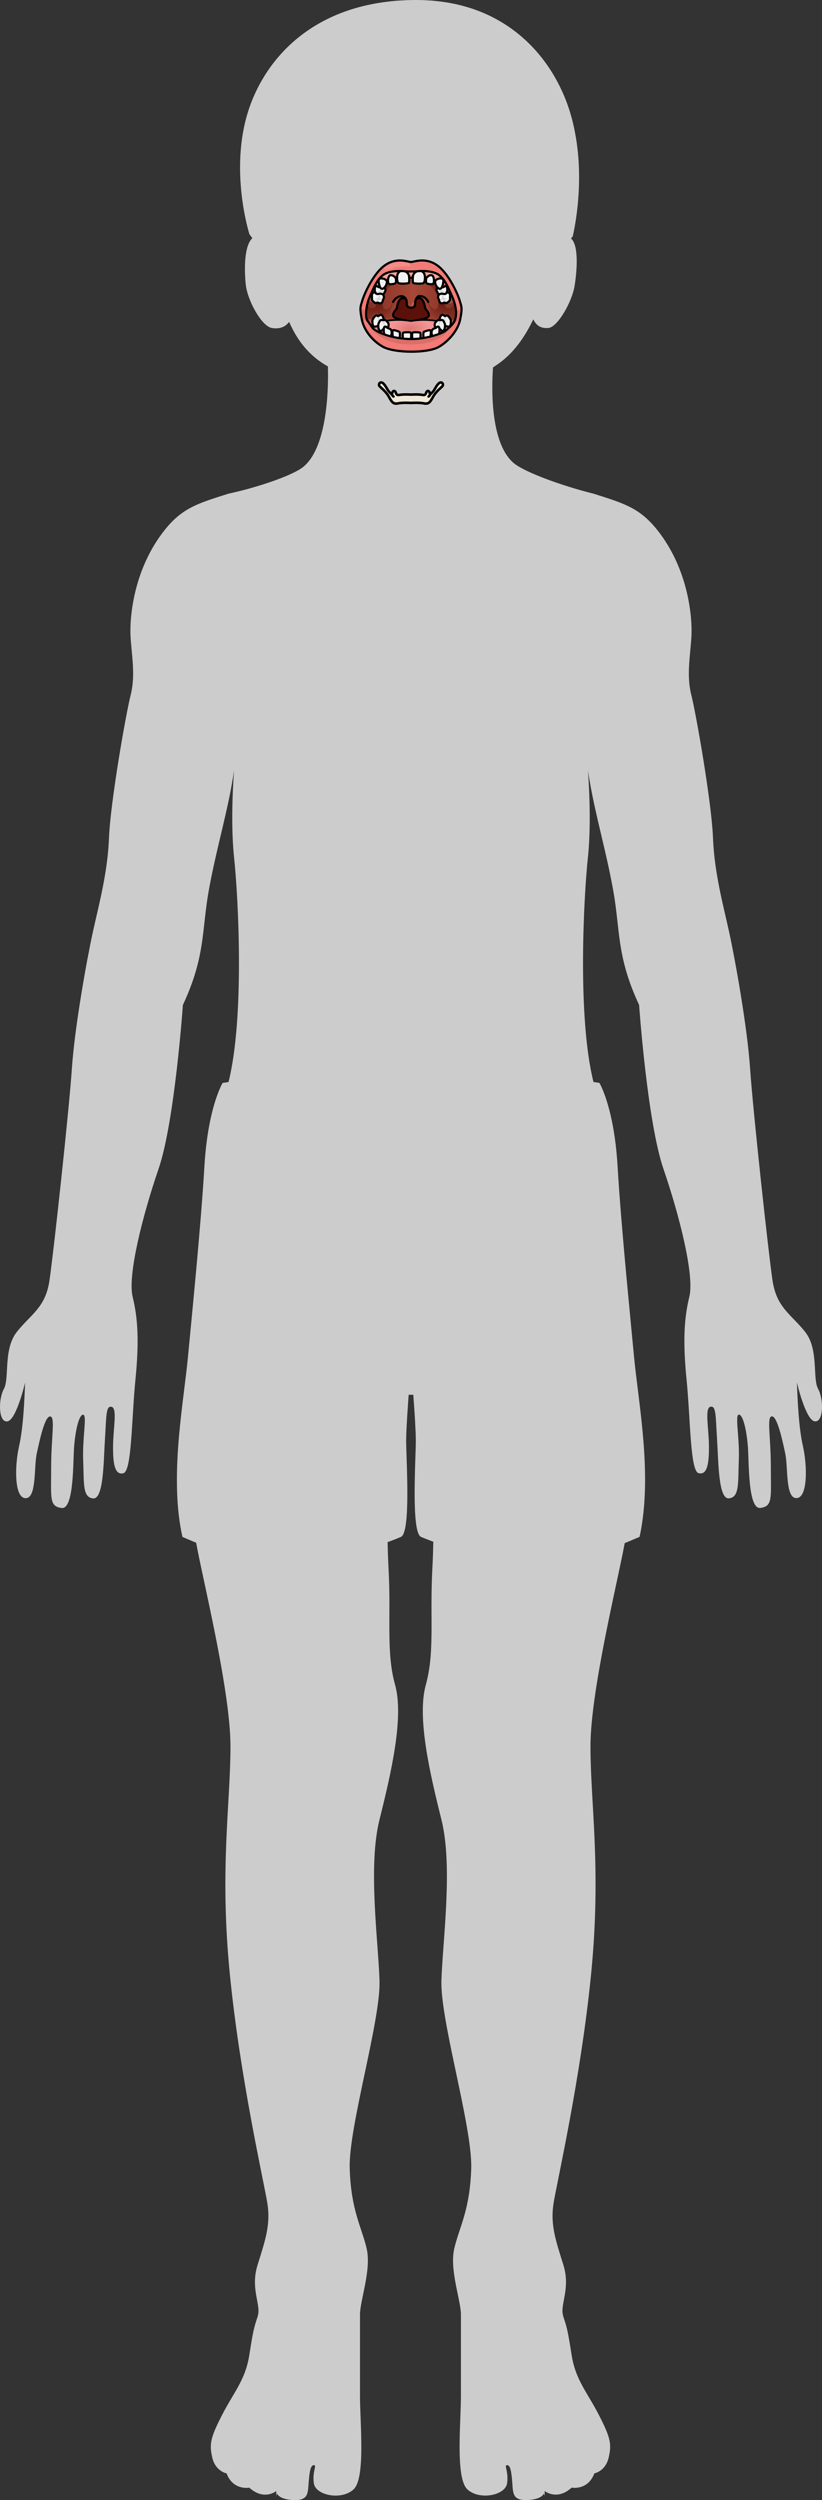 <?xml version="1.0" encoding="utf-8"?>
<!-- Generator: Adobe Illustrator 16.0.0, SVG Export Plug-In . SVG Version: 6.00 Build 0)  -->
<!DOCTYPE svg PUBLIC "-//W3C//DTD SVG 1.1//EN" "http://www.w3.org/Graphics/SVG/1.1/DTD/svg11.dtd">
<svg version="1.1" id="Layer_1" xmlns="http://www.w3.org/2000/svg" xmlns:xlink="http://www.w3.org/1999/xlink" x="0px" y="0px"
	 width="163.047px" height="495.495px" viewBox="0 0 163.047 495.495" enable-background="new 0 0 163.047 495.495"
	 xml:space="preserve">
<rect x="0" y="0" width="163.047" height="495.495" fill="#333333" stroke="none"/>
<g>
	<path id="changecolor" fill="#CCCCCC" d="M162.273,275.256c-1.15-2.096,0.17-7.848-2.578-11.305
		c-0.957-1.205-1.93-2.149-2.83-3.094c-0.193-0.205-0.386-0.409-0.584-0.63c-0.203-0.224-0.4-0.452-0.59-0.687
		c-0.002-0.002-0.006-0.009-0.008-0.012c-0.012-0.013-0.021-0.027-0.033-0.041c-0.162-0.202-0.319-0.41-0.471-0.625
		c-0.006-0.009-0.012-0.018-0.019-0.026c-0.153-0.22-0.302-0.447-0.444-0.685c-0.023-0.037-0.045-0.075-0.068-0.113
		c-0.013-0.023-0.027-0.045-0.041-0.068c-0.145-0.254-0.285-0.518-0.412-0.799c-0.012-0.023-0.021-0.05-0.031-0.073
		c-0.12-0.267-0.231-0.548-0.334-0.845c-0.003-0.007-0.006-0.014-0.008-0.021c-0.103-0.299-0.197-0.612-0.283-0.945
		c-0.025-0.101-0.053-0.199-0.076-0.303c-0.084-0.354-0.158-0.724-0.219-1.12c-0.799-5.314-3.904-33.824-4.463-42.117
		c-0.559-8.295-2.979-21.625-4.131-26.924c-1.156-5.303-2.955-11.768-3.225-18.766c-0.271-6.996-3.326-24.463-4.307-28.344
		c-0.984-3.881-0.186-7.834,0.027-11.525c0.213-3.689-0.535-13.354-6.803-21.188c-3.486-4.359-6.615-5.258-12.627-7.162
		c-6.309-1.566-13.535-4.232-15.707-5.975c-4.375-3.508-4.627-13.21-4.219-19.048c0.395-0.258,0.789-0.523,1.186-0.808
		c2.848-2.041,5.076-5.087,6.804-8.721c0.509,1.063,1.353,1.876,3.033,1.707c1.796-0.182,4.639-5.141,5.155-8.305
		c0.502-3.077,0.863-8.11-0.723-9.444l0.346-0.358c0,0,2.523-9.972,0.469-20.598c-0.324-1.712-0.76-3.439-1.346-5.146
		c-1.828-5.324-5.182-10.748-10.35-14.771c-0.049-0.038-0.098-0.076-0.146-0.114c-0.244-0.188-0.492-0.371-0.744-0.552
		c-0.119-0.087-0.24-0.173-0.361-0.258c-0.188-0.13-0.378-0.259-0.57-0.385c-0.181-0.121-0.363-0.239-0.549-0.356
		c-0.14-0.087-0.281-0.174-0.422-0.259c-0.236-0.143-0.475-0.283-0.716-0.421c-0.101-0.057-0.202-0.112-0.304-0.168
		c-0.281-0.155-0.566-0.307-0.855-0.454c-0.07-0.035-0.141-0.07-0.211-0.105c-0.32-0.159-0.645-0.314-0.975-0.463
		c-0.047-0.022-0.096-0.043-0.145-0.064c-0.352-0.156-0.708-0.309-1.071-0.454c-0.033-0.013-0.067-0.025-0.1-0.038
		c-0.378-0.149-0.76-0.293-1.149-0.429c-0.027-0.01-0.055-0.019-0.082-0.027c-0.395-0.137-0.795-0.267-1.202-0.39
		c-0.03-0.009-0.063-0.018-0.094-0.026c-0.404-0.12-0.813-0.234-1.229-0.34c-0.045-0.012-0.092-0.021-0.137-0.033
		c-0.404-0.101-0.813-0.196-1.23-0.283c-0.068-0.014-0.139-0.025-0.207-0.039c-0.396-0.081-0.797-0.157-1.205-0.225
		c-0.104-0.017-0.213-0.03-0.318-0.047c-0.377-0.059-0.754-0.115-1.141-0.162c-0.164-0.021-0.332-0.034-0.498-0.052
		c-0.335-0.036-0.669-0.074-1.011-0.102c-0.267-0.021-0.54-0.033-0.811-0.05c-0.251-0.015-0.499-0.034-0.754-0.045
		C83.594,0.012,83.053,0,82.504,0c-0.601,0-1.191,0.011-1.773,0.031c-0.296,0.011-0.583,0.031-0.875,0.047
		c-0.277,0.015-0.557,0.025-0.829,0.045c-0.395,0.028-0.781,0.066-1.167,0.104c-0.157,0.016-0.317,0.027-0.472,0.044
		c-0.455,0.049-0.901,0.107-1.344,0.17c-0.077,0.011-0.157,0.02-0.234,0.03c-0.498,0.072-0.987,0.154-1.47,0.242
		c-0.017,0.003-0.033,0.006-0.049,0.009C65.695,2.3,59.479,6.327,55.248,11.245c-0.052,0.061-0.101,0.122-0.152,0.183
		c-0.192,0.228-0.384,0.454-0.568,0.685c-0.484,0.605-0.938,1.223-1.365,1.849c-0.015,0.022-0.029,0.045-0.044,0.067
		c-0.193,0.285-0.382,0.573-0.564,0.862c-0.085,0.135-0.166,0.272-0.249,0.409c-0.103,0.169-0.208,0.339-0.307,0.509
		c-0.157,0.27-0.307,0.541-0.455,0.813c-0.015,0.026-0.031,0.054-0.045,0.081c-0.917,1.702-1.652,3.437-2.209,5.156
		c-3.868,11.92,0.191,24.572,0.19,24.572l0.575,0.771c-1.637,1.514-1.617,6.211-1.313,9.158c0.332,3.192,3.168,8.342,5.2,8.65
		c1.73,0.263,2.738-0.336,3.408-1.218c0.949,2.164,2.191,4.212,3.937,5.981c0.042,0.043,0.085,0.086,0.128,0.129
		c0.3,0.298,0.616,0.586,0.947,0.866c0.082,0.069,0.161,0.14,0.245,0.207c0.312,0.254,0.641,0.498,0.981,0.735
		c0.103,0.072,0.2,0.147,0.305,0.218c0.364,0.242,0.752,0.471,1.148,0.693c0.174,5.997-0.457,16.357-4.912,19.929
		c-2.172,1.742-9.309,4.12-14.801,5.287c-6.012,1.904-9.139,2.803-12.627,7.162c-6.266,7.834-7.016,17.498-6.803,21.188
		c0.213,3.691,1.012,7.645,0.029,11.525s-4.035,21.348-4.307,28.344c-0.271,6.998-2.068,13.463-3.223,18.766
		c-1.156,5.299-3.576,18.629-4.135,26.924c-0.559,8.293-3.664,36.803-4.463,42.117C9,259.182,6.096,260.492,3.35,263.951
		c-2.748,3.457-1.428,9.209-2.576,11.305c-1.15,2.094-1.098,6.727,0.697,6.441c1.791-0.289,3.51-7.703,3.51-7.703
		c-0.131,3.32-0.346,8.895-1.207,12.664c-0.857,3.77-0.986,10.176,1.268,10.264c2.252,0.088,1.664-6.111,2.242-8.82
		c0.58-2.711,1.596-7.424,2.662-7.383c1.068,0.041,0.199,4.047,0.201,10.107c0.002,6.057-0.418,7.705,2.064,8.039
		c2.482,0.332,2.248-8.941,2.49-12.143c0.244-3.197,0.961-6.375,1.793-6.344c0.828,0.033-0.176,4.508,0.004,9.031
		c0.182,4.518-0.166,7.357,1.965,7.557c2.131,0.203,2.068-7.4,2.357-11.785c0.291-4.385,0.141-6.65,1.316-6.365
		c1.178,0.283,0.309,4.289,0.287,7.852c-0.016,3.563,0.375,5.715,2.051,5.309c0.721-0.177,1.118-2.162,1.398-4.985v0.003
		c0.001-0.014,0.002-0.029,0.004-0.043c0.091-0.926,0.17-1.94,0.244-3.012c0-0.006,0-0.013,0.001-0.019
		c0.119-1.735,0.226-3.614,0.348-5.498c0.026-0.398,0.053-0.797,0.081-1.194c0.01-0.144,0.02-0.286,0.03-0.429
		c0.034-0.463,0.069-0.923,0.106-1.379c0.007-0.092,0.015-0.183,0.022-0.274c0.046-0.545,0.094-1.084,0.146-1.611
		c0.779-7.811,0.479-12.336-0.545-16.535c-1.025-4.195,1.924-15.961,5.141-25.342c3.215-9.377,4.824-32.48,4.824-32.48
		c4.533-9.686,3.705-14.828,5.162-22.846c1.561-8.586,3.869-15.85,4.996-23.703c0,0-0.813,9.781,0,17.336
		c0.814,7.557,2.127,31.607-1.105,44.486l-1.172,0.174c0,0-0.009,0.015-0.025,0.044c-0.01,0.018-0.025,0.045-0.042,0.076
		c-0.012,0.021-0.021,0.036-0.035,0.063c-0.022,0.042-0.049,0.094-0.079,0.152c-0.014,0.027-0.027,0.052-0.042,0.082
		c-0.034,0.068-0.071,0.146-0.112,0.231c-0.016,0.032-0.031,0.064-0.047,0.1c-0.045,0.097-0.091,0.198-0.142,0.314
		c-0.015,0.034-0.031,0.071-0.046,0.107c-0.055,0.128-0.111,0.26-0.172,0.41c-0.009,0.021-0.018,0.046-0.027,0.068
		c-0.738,1.833-1.831,5.264-2.468,10.638c-0.153,1.285-0.281,2.675-0.37,4.185c-0.36,6.096-0.998,13.636-1.647,20.75
		c-0.597,6.519-1.203,12.682-1.614,17.032c-0.396,4.204-1.228,9.621-1.749,15.397c-0.019,0.214-0.038,0.427-0.057,0.642
		c-0.038,0.442-0.074,0.886-0.107,1.332c-0.019,0.245-0.034,0.492-0.051,0.738c-0.016,0.234-0.034,0.468-0.049,0.703
		c-0.008,0.133-0.02,0.263-0.028,0.396c-0.022,0.384-0.036,0.77-0.054,1.154c-0.014,0.294-0.03,0.587-0.042,0.881
		c-0.015,0.38-0.023,0.76-0.033,1.141c-0.009,0.336-0.016,0.671-0.021,1.007c-0.005,0.367-0.008,0.733-0.008,1.101
		c0,0.385,0.006,0.768,0.013,1.151c0.005,0.321,0.007,0.642,0.017,0.962c0,0.009,0,0.017,0,0.025l0.001,0.001
		c0.098,3.119,0.414,6.191,1.069,9.088c0,0,0.026,0.012,0.068,0.029c0.108,0.048,0.354,0.154,0.685,0.296
		c0.021,0.009,0.041,0.018,0.062,0.026c0.104,0.045,0.213,0.092,0.334,0.143c0.035,0.015,0.071,0.03,0.107,0.045
		c0.113,0.049,0.227,0.097,0.352,0.149c0.099,0.042,0.206,0.086,0.311,0.13c0.069,0.029,0.133,0.056,0.204,0.085
		c0.189,0.079,0.385,0.16,0.588,0.243v0.003c0,0,0.004,0,0.006,0c0.056,0.31,0.121,0.654,0.191,1.014
		c0.009,0.045,0.018,0.093,0.027,0.139c0.054,0.277,0.112,0.567,0.173,0.87c0.02,0.101,0.04,0.2,0.061,0.303
		c0.044,0.216,0.09,0.441,0.137,0.668c0.033,0.156,0.062,0.302,0.096,0.464h0c0.402,1.926,0.9,4.225,1.438,6.743
		c0.017,0.081,0.034,0.159,0.051,0.24c0.052,0.242,0.104,0.491,0.157,0.737c0.049,0.232,0.099,0.464,0.148,0.699
		c0.041,0.195,0.083,0.394,0.124,0.59c0.058,0.275,0.116,0.55,0.174,0.829c0.039,0.187,0.078,0.375,0.117,0.563
		c0.06,0.284,0.119,0.568,0.178,0.855c0.042,0.203,0.084,0.408,0.126,0.613c0.059,0.286,0.118,0.572,0.176,0.861
		c0.039,0.188,0.077,0.377,0.115,0.565c0.062,0.305,0.124,0.609,0.185,0.916c0.039,0.191,0.077,0.384,0.115,0.576
		c0.061,0.306,0.122,0.613,0.182,0.921c0.037,0.189,0.074,0.378,0.111,0.567c0.06,0.31,0.12,0.62,0.179,0.931
		c0.038,0.197,0.076,0.396,0.113,0.594c0.057,0.299,0.113,0.598,0.168,0.896c0.039,0.207,0.077,0.414,0.115,0.621
		c0.054,0.294,0.107,0.587,0.16,0.881c0.039,0.211,0.076,0.422,0.114,0.633c0.051,0.288,0.102,0.576,0.152,0.864
		c0.037,0.21,0.073,0.419,0.109,0.629c0.049,0.289,0.098,0.577,0.146,0.864c0.035,0.209,0.069,0.417,0.103,0.625
		c0.046,0.284,0.092,0.566,0.136,0.849c0.033,0.207,0.066,0.414,0.098,0.619c0.043,0.28,0.085,0.559,0.127,0.837
		c0.03,0.203,0.061,0.407,0.09,0.609c0.041,0.276,0.079,0.55,0.117,0.823c0.028,0.199,0.056,0.4,0.083,0.599
		c0.036,0.267,0.069,0.529,0.103,0.792c0.025,0.199,0.052,0.399,0.076,0.597c0.032,0.262,0.061,0.519,0.091,0.776
		c0.022,0.19,0.044,0.382,0.065,0.57c0.027,0.253,0.052,0.501,0.077,0.75c0.019,0.188,0.039,0.377,0.056,0.562
		c0.023,0.245,0.042,0.482,0.062,0.723c0.015,0.178,0.031,0.359,0.044,0.535c0.018,0.244,0.032,0.48,0.047,0.718
		c0.01,0.163,0.022,0.329,0.031,0.489c0.014,0.25,0.022,0.49,0.031,0.732c0.005,0.139,0.013,0.281,0.017,0.417
		c0.011,0.372,0.017,0.734,0.017,1.085c0,11.439-2.186,24.295-0.129,45.119c2.057,20.822,6.813,41.391,7.455,45.504
		s-0.385,7.197-1.928,12.082c-1.429,4.522,0.445,7.502,0.119,9.754l-0.119,0.529c-0.771,2.314-0.9,2.828-1.672,7.713
		s-3.084,7.326-5.398,11.826c-0.962,1.872-1.564,3.184-1.898,4.277c-0.003,0.009-0.006,0.019-0.009,0.027
		c-0.075,0.247-0.136,0.484-0.184,0.713c-0.001,0.008-0.003,0.016-0.004,0.023c-0.045,0.222-0.079,0.438-0.101,0.649
		c-0.001,0.009-0.002,0.019-0.003,0.028c-0.021,0.21-0.03,0.418-0.029,0.626c0,0.024,0.001,0.05,0.001,0.074
		c0.003,0.199,0.014,0.399,0.036,0.604c0.001,0.008,0.001,0.016,0.002,0.023c0.022,0.206,0.055,0.419,0.094,0.636
		c0.008,0.043,0.016,0.088,0.024,0.131c0.042,0.217,0.088,0.438,0.144,0.672c0.643,2.699,2.828,3.084,2.828,3.084
		c0.358,0.967,0.867,1.606,1.413,2.037c0,0.001,0,0.002,0,0.002l0-0.001c1.414,1.116,3.084,0.79,3.084,0.79
		c0.15,0.137,0.298,0.254,0.446,0.368c0,0.001,0.001,0.002,0.001,0.003l0-0.002c2.556,1.967,4.635,0.519,4.918,0.301
		c-0.027,0.271-0.022,0.585,0.035,0.973l0.1-0.489c0.223,0.475,0.909,1.13,2.984,1.29c0.207,0.016,0.399,0.023,0.58,0.025
		c0.046,0,0.085-0.003,0.13-0.004c0.129-0.002,0.256-0.004,0.372-0.013c0.054-0.004,0.1-0.013,0.15-0.019
		c0.097-0.011,0.195-0.021,0.282-0.037c0.052-0.01,0.096-0.023,0.144-0.035c0.076-0.019,0.155-0.035,0.223-0.059
		c0.047-0.016,0.087-0.035,0.131-0.053c0.061-0.023,0.124-0.047,0.178-0.075c0.041-0.021,0.075-0.046,0.113-0.069
		c0.049-0.029,0.099-0.059,0.143-0.093c0.034-0.026,0.063-0.056,0.094-0.083c0.039-0.036,0.08-0.071,0.114-0.109
		c0.027-0.031,0.051-0.064,0.075-0.097c0.032-0.041,0.064-0.081,0.091-0.126c0.021-0.034,0.04-0.071,0.059-0.107
		c0.024-0.047,0.049-0.092,0.07-0.141c0.016-0.038,0.03-0.079,0.045-0.118c0.019-0.052,0.037-0.103,0.053-0.156
		c0.012-0.041,0.022-0.083,0.033-0.126c0.014-0.057,0.028-0.112,0.04-0.171c0.008-0.043,0.016-0.088,0.023-0.132
		c0.01-0.062,0.021-0.123,0.029-0.188c0.006-0.043,0.011-0.089,0.017-0.134c0.008-0.069,0.016-0.139,0.022-0.21
		c0.004-0.04,0.007-0.081,0.011-0.121c0.007-0.086,0.014-0.174,0.021-0.262c0.001-0.015,0.002-0.029,0.003-0.044
		c0.011-0.153,0.021-0.309,0.033-0.468c0.006-0.082,0.012-0.164,0.019-0.248c0.172-2.057,0.342-3.428,1.029-3.428
		c0.267,0,0.272,0.188,0.201,0.551c-0.001,0.009-0.004,0.018-0.006,0.027l0-0.001c-0.115,0.575-0.403,1.576-0.196,3.022
		c0.342,2.4,5.484,3.428,7.883,1.199c2.4-2.229,1.271-13.197,1.271-18.51v-16.111c0-2.912,2.328-8.912,1.301-13.197
		c-1.029-4.285-3.086-7.541-3.342-15.768c-0.258-8.227,6.17-29.309,5.912-37.277c-0.258-7.971-2.314-22.625,0-31.879
		c2.314-9.256,4.885-20.311,3.084-26.736c-1.799-6.428-0.77-13.369-1.285-22.881c-0.045-0.845-0.081-1.686-0.111-2.52
		c-0.004-0.13-0.009-0.26-0.014-0.39c-0.028-0.831-0.051-1.656-0.066-2.463c0.001,0,0.003-0.001,0.004-0.001
		c0.165-0.06,0.309-0.115,0.464-0.173c0.168-0.062,0.341-0.124,0.499-0.185c0.142-0.055,0.263-0.104,0.396-0.156
		c0.056-0.021,0.112-0.043,0.167-0.064c0.092-0.037,0.196-0.076,0.284-0.112c0.081-0.037,0.154-0.065,0.232-0.097
		c0.213-0.088,0.415-0.173,0.6-0.252c2.006-0.859,1.031-15.455,1.031-19.063c0-0.625,0.029-1.489,0.078-2.489
		c0-0.003,0-0.006,0-0.009c0-0.014,0.001-0.029,0.002-0.043c0.032-0.649,0.071-1.355,0.116-2.091
		c0.019-0.368,0.043-0.741,0.071-1.116c0.004-0.082,0.01-0.168,0.015-0.251c0.029-0.442,0.06-0.888,0.09-1.333
		c0.007-0.102,0.015-0.204,0.023-0.307c0.012-0.2,0.021-0.389,0.041-0.59c0.01-0.18,0.02-0.37,0.039-0.549
		c0-0.02,0.002-0.041,0.004-0.063c0.006-0.087,0.013-0.175,0.019-0.262h0.918c0.082,1.063,0.156,2.174,0.229,3.253
		c0,0.012,0.003,0.025,0.005,0.038c0.01,0.151,0.019,0.299,0.028,0.448c0.013,0.229,0.025,0.461,0.037,0.684
		c0.01,0.061,0.01,0.12,0.01,0.181c0.021,0.199,0.031,0.399,0.041,0.6c0.029,0.49,0.049,0.96,0.07,1.4
		c0.029,0.452,0.039,0.883,0.059,1.269c0,0.015,0,0.03,0.001,0.045c0.012,0.45,0.021,0.852,0.021,1.187
		c0,3.609-0.97,18.199,1.029,19.06c0.16,0.07,0.34,0.14,0.52,0.22c0.051,0.02,0.109,0.044,0.163,0.064
		c0.126,0.052,0.259,0.104,0.394,0.159c0.023,0.009,0.049,0.019,0.072,0.028c0.377,0.15,0.795,0.309,1.246,0.474
		c0.016,0.006,0.029,0.011,0.045,0.017c-0.015,0.811-0.037,1.64-0.065,2.476c-0.005,0.15-0.011,0.302-0.017,0.452
		c-0.029,0.836-0.065,1.678-0.111,2.523c-0.188,3.5-0.169,6.649-0.158,9.556c0,0.107,0,0.213,0.001,0.32
		c0.001,0.409,0.003,0.815,0.003,1.216c0,0.535-0.002,1.062-0.007,1.581c-0.001,0.156-0.005,0.309-0.007,0.464
		c-0.006,0.396-0.014,0.788-0.023,1.176c-0.005,0.185-0.011,0.367-0.018,0.551c-0.013,0.383-0.029,0.761-0.05,1.137
		c-0.009,0.153-0.015,0.307-0.024,0.459c-0.032,0.514-0.07,1.023-0.12,1.525c-0.007,0.078-0.019,0.154-0.026,0.231
		c-0.045,0.424-0.096,0.844-0.155,1.261c-0.022,0.155-0.048,0.309-0.071,0.463c-0.057,0.355-0.119,0.709-0.189,1.06
		c-0.029,0.147-0.057,0.295-0.088,0.441c-0.104,0.483-0.218,0.964-0.352,1.44c-1.799,6.426,0.771,17.48,3.086,26.736
		c2.313,9.254,0.256,23.908,0,31.879c-0.008,0.247-0.009,0.507-0.004,0.778c0.001,0.095,0.008,0.198,0.01,0.296
		c0.006,0.183,0.01,0.363,0.021,0.556c0.006,0.109,0.016,0.228,0.023,0.34c0.013,0.191,0.024,0.38,0.041,0.579
		c0.01,0.114,0.023,0.237,0.035,0.354c0.02,0.207,0.038,0.411,0.063,0.626c0.012,0.116,0.028,0.239,0.043,0.358
		c0.025,0.226,0.053,0.45,0.082,0.684c0.015,0.105,0.031,0.216,0.045,0.323c0.035,0.255,0.07,0.511,0.109,0.774
		c0.014,0.093,0.029,0.19,0.044,0.285c0.043,0.282,0.087,0.565,0.134,0.856c0.014,0.089,0.03,0.18,0.045,0.269
		c0.051,0.307,0.102,0.614,0.156,0.929c0.01,0.059,0.021,0.118,0.031,0.177c0.063,0.352,0.125,0.706,0.191,1.066
		c0.004,0.017,0.007,0.034,0.01,0.052c0.516,2.797,1.158,5.848,1.807,8.915c0-0.002,0-0.004,0-0.006
		c1.565,7.403,3.156,14.89,3.025,19.065c-0.258,8.227-2.314,11.482-3.342,15.768c-1.029,4.285,1.299,10.285,1.299,13.197v16.111
		c0,2.386-0.225,5.911-0.258,9.274c-0.004,0.293-0.004,0.584-0.004,0.874c0,0.12,0,0.24,0,0.359c0.002,0.362,0.009,0.72,0.018,1.073
		c0.002,0.105,0.005,0.21,0.008,0.313c0.012,0.363,0.027,0.718,0.047,1.065c0.005,0.081,0.01,0.159,0.016,0.239
		c0.023,0.362,0.051,0.717,0.084,1.057c0.005,0.043,0.01,0.084,0.016,0.127c0.036,0.343,0.078,0.674,0.129,0.988
		c0.004,0.022,0.006,0.047,0.01,0.068c0.053,0.319,0.113,0.618,0.182,0.902c0.011,0.044,0.021,0.09,0.031,0.132
		c0.068,0.271,0.146,0.521,0.231,0.754c0.015,0.04,0.03,0.079,0.046,0.118c0.088,0.227,0.186,0.436,0.293,0.617
		c0.016,0.024,0.031,0.046,0.047,0.069c0.115,0.185,0.238,0.349,0.377,0.478c2.4,2.229,7.543,1.201,7.885-1.199
		c0.039-0.272,0.057-0.524,0.064-0.764c0.035-1.043-0.168-1.794-0.261-2.261l0.001,0.003c-0.003-0.024-0.012-0.049-0.016-0.073
		c-0.062-0.337-0.045-0.505,0.211-0.505c0.686,0,0.857,1.371,1.027,3.428c0.172,2.057-0.043,3.727,3.301,3.471
		c2.076-0.16,2.762-0.815,2.984-1.29l0.1,0.489c0.058-0.389,0.062-0.703,0.035-0.973c0.281,0.216,2.359,1.667,4.916-0.301v0.002
		c0.001-0.001,0.002-0.002,0.002-0.003c0.147-0.114,0.295-0.231,0.445-0.368c0,0,1.672,0.326,3.086-0.79v0.001
		c0.001-0.001,0.002-0.001,0.002-0.002c0.546-0.432,1.055-1.07,1.412-2.037c0,0,2.186-0.385,2.828-3.084s0.387-3.986-1.93-8.484
		c-2.313-4.5-4.627-6.941-5.398-11.826s-0.898-5.398-1.67-7.713l-0.119-0.529c-0.325-2.253,1.547-5.231,0.119-9.754
		c-1.543-4.885-2.572-7.969-1.93-12.082s5.4-24.682,7.457-45.504c2.057-20.824-0.129-33.68-0.129-45.119
		c0-0.351,0.006-0.713,0.018-1.085c0.003-0.122,0.01-0.252,0.016-0.376c0.009-0.255,0.018-0.509,0.032-0.772
		c0.008-0.151,0.02-0.31,0.029-0.464c0.015-0.244,0.029-0.487,0.048-0.739c0.014-0.172,0.029-0.35,0.043-0.525
		c0.021-0.241,0.039-0.482,0.063-0.729c0.018-0.184,0.037-0.372,0.056-0.559c0.024-0.248,0.049-0.495,0.076-0.747
		c0.021-0.188,0.043-0.382,0.065-0.572c0.029-0.258,0.059-0.515,0.09-0.775c0.023-0.193,0.049-0.39,0.074-0.585
		c0.034-0.267,0.068-0.533,0.104-0.803c0.026-0.196,0.054-0.395,0.081-0.592c0.039-0.274,0.077-0.55,0.117-0.827
		c0.028-0.195,0.059-0.392,0.087-0.587c0.044-0.289,0.087-0.578,0.132-0.869c0.029-0.191,0.061-0.383,0.09-0.575
		c0.047-0.297,0.096-0.596,0.145-0.896c0.031-0.19,0.063-0.381,0.094-0.572c0.052-0.309,0.104-0.617,0.156-0.928
		c0.031-0.18,0.063-0.359,0.094-0.54c0.057-0.325,0.113-0.651,0.172-0.978c0.03-0.17,0.061-0.34,0.092-0.51
		c0.061-0.339,0.123-0.678,0.186-1.018c0.028-0.157,0.057-0.314,0.086-0.472c0.066-0.355,0.133-0.71,0.201-1.064
		c0.026-0.143,0.053-0.284,0.08-0.426c0.072-0.38,0.146-0.758,0.22-1.137c0.022-0.112,0.044-0.226,0.065-0.338
		c0.083-0.423,0.166-0.844,0.25-1.263c0.012-0.063,0.024-0.125,0.037-0.187c0.096-0.48,0.192-0.959,0.289-1.434
		c0-0.003,0.001-0.006,0.002-0.009c1.383-6.81,2.797-12.985,3.4-16.304l0,0v-0.001c0.001-0.002,0.001-0.004,0.002-0.006
		c0.277-0.113,0.547-0.224,0.8-0.329c0.105-0.044,0.2-0.083,0.3-0.125c1.084-0.454,1.846-0.788,1.846-0.788l0,0l0.002-0.001
		c0.264-1.167,0.459-2.368,0.621-3.584c0.84-6.289,0.435-13.104-0.227-19.335c-0.508-4.791-1.156-9.234-1.494-12.801
		c-0.37-3.923-0.9-9.315-1.439-15.115c-0.71-7.654-1.435-16.019-1.826-22.662c-0.248-4.237-0.792-7.558-1.383-10.083l0,0
		c0-0.002,0-0.004-0.001-0.006c-0.056-0.237-0.11-0.461-0.167-0.684c-0.023-0.092-0.046-0.181-0.068-0.27
		c-0.184-0.708-0.367-1.344-0.547-1.905c-0.002-0.006-0.003-0.012-0.005-0.018c-0.127-0.397-0.251-0.76-0.369-1.087
		c-0.001-0.001-0.001-0.002-0.001-0.002c-0.178-0.491-0.343-0.903-0.488-1.239c-0.004-0.009-0.008-0.018-0.012-0.026
		c-0.137-0.318-0.254-0.567-0.347-0.751c-0.015-0.03-0.028-0.056-0.042-0.082c-0.035-0.069-0.063-0.124-0.088-0.17
		c-0.016-0.027-0.029-0.054-0.04-0.073c-0.015-0.024-0.021-0.036-0.027-0.048c-0.011-0.02-0.019-0.031-0.019-0.031l-1.174-0.174
		c-3.232-12.879-1.918-36.93-1.105-44.486c0.813-7.555,0-17.336,0-17.336c0.111,0.775,0.24,1.543,0.375,2.308
		c1.209,6.99,3.215,13.657,4.621,21.396c1.459,8.018,0.629,13.16,5.162,22.846c0,0,1.609,23.104,4.824,32.48
		c3.217,9.381,6.168,21.146,5.141,25.342c-1.023,4.199-1.322,8.725-0.543,16.535c0.775,7.811,0.699,18.029,2.379,18.441
		c1.678,0.406,2.066-1.746,2.051-5.309c-0.02-3.563-0.889-7.568,0.287-7.852c1.178-0.285,1.027,1.98,1.316,6.365
		s0.229,11.988,2.357,11.785c2.131-0.199,1.783-3.039,1.965-7.557c0.18-4.523-0.824-8.998,0.006-9.031
		c0.83-0.031,1.549,3.146,1.791,6.344c0.244,3.201,0.008,12.475,2.49,12.143c2.482-0.334,2.063-1.982,2.064-8.039
		c0.002-6.061-0.867-10.066,0.201-10.107c1.066-0.041,2.084,4.672,2.662,7.383c0.58,2.709-0.01,8.908,2.244,8.82
		c2.252-0.088,2.123-6.494,1.266-10.264c-0.861-3.77-1.076-9.344-1.205-12.664c0,0,1.717,7.414,3.51,7.703
		C163.369,281.982,163.422,277.35,162.273,275.256z"/>
	<g>
		<g>
			
				<linearGradient id="SVGID_1_" gradientUnits="userSpaceOnUse" x1="71.895" y1="61.345" x2="90.667" y2="61.345" gradientTransform="matrix(1 5.000000e-004 -5.000000e-004 1 0.274 -0.416)">
				<stop  offset="0" style="stop-color:#802F23"/>
				<stop  offset="0.528" style="stop-color:#A74837"/>
				<stop  offset="1" style="stop-color:#802F23"/>
			</linearGradient>
			<path fill="url(#SVGID_1_)" d="M90.739,60.041c-0.744-4.192-3.279-6.807-4.964-7.23c-1.685-0.422-4.247-0.451-4.247-0.451
				s-2.563,0.027-4.247,0.447c-1.684,0.42-4.223,3.033-4.971,7.225c-0.747,4.191,1.056,4.997,3.074,6.967
				c2.018,1.969,6.135,2.581,6.135,2.581s4.116-0.607,6.137-2.575C89.677,65.037,91.481,64.234,90.739,60.041z"/>
			
				<radialGradient id="SVGID_2_" cx="-9659.793" cy="58.8" r="4.859" gradientTransform="matrix(-1 0 0 1 -9584.971 0)" gradientUnits="userSpaceOnUse">
				<stop  offset="0" style="stop-color:#5B1109"/>
				<stop  offset="1" style="stop-color:#5B1109;stop-opacity:0"/>
			</radialGradient>
			<path fill="url(#SVGID_2_)" d="M76.026,58.701c0.021-0.064,0.045-0.129,0.07-0.19c0.483-1.136,1.402-2.065,2.593-2.438
				c0.421-0.132,0.85-0.294,1.291-0.349c0.236-0.028,0.467-0.038,0.695-0.082c0.304-0.057,0.716-0.063,0.981-0.227
				c0.61-0.376,0.133-1.139-0.348-1.367c-0.452-0.216-1.089-0.146-1.567-0.086c-1.32,0.167-2.412,0.678-3.587,1.25
				c-0.326,0.159-0.722,0.187-0.997,0.438c-0.44,0.409-0.596,1.077-0.809,1.616c-0.092,0.229-0.229,0.479-0.258,0.729
				c-0.02,0.191-0.024,0.38,0.004,0.57c0.075,0.552,0.234,1.069,0.422,1.59c0.342,0.951-0.967,1.211-1.467,0.543
				c-0.651-0.873-1.178,0.189-1.205,0.873c-0.021,0.48-0.006,0.975,0.265,1.389c0.124,0.192,0.663,1.012,0.962,0.943
				c0.199-0.045,0.295-0.655,0.352-0.824c0.084-0.246,0.201-0.45,0.364-0.649c0.378-0.458,1.165-0.536,1.52-0.009
				c0.2,0.299,0.261,0.563,0.274,0.918c0.017,0.433,0.04,0.922,0.518,1.074c0.366,0.117,0.657-0.009,0.89-0.285
				c0.341-0.404,0.767-0.773,0.968-1.277c0.092-0.229,0.113-0.486-0.047-0.689c-0.096-0.118-0.246-0.118-0.338-0.215
				c-0.111-0.115-0.045-0.399-0.035-0.544c0.01-0.135,0.029-0.281,0.072-0.409c0.122-0.354,0.226-0.715,0.364-1.064
				c0.026-0.064,0.06-0.124,0.05-0.197c-0.165,0.117-0.271,0.4-0.355,0.576c-0.101,0.204-0.206,0.411-0.368,0.57
				c-0.235,0.232-0.577,0.547-0.94,0.408c-0.457-0.172-0.39-0.641-0.43-1.027C75.874,59.75,75.869,59.193,76.026,58.701z"/>
			
				<radialGradient id="SVGID_3_" cx="-93.333" cy="58.8" r="4.859" gradientTransform="matrix(1 0 0 1 181.376 0)" gradientUnits="userSpaceOnUse">
				<stop  offset="0" style="stop-color:#5B1109"/>
				<stop  offset="1" style="stop-color:#5B1109;stop-opacity:0"/>
			</radialGradient>
			<path fill="url(#SVGID_3_)" d="M86.839,58.701c-0.021-0.064-0.045-0.129-0.072-0.19c-0.482-1.136-1.4-2.065-2.592-2.438
				c-0.422-0.132-0.851-0.294-1.292-0.349c-0.233-0.028-0.466-0.038-0.694-0.082c-0.302-0.057-0.717-0.063-0.982-0.227
				c-0.608-0.376-0.131-1.139,0.348-1.367c0.453-0.216,1.092-0.146,1.57-0.086c1.318,0.167,2.41,0.678,3.586,1.25
				c0.326,0.159,0.723,0.187,0.995,0.438c0.442,0.409,0.599,1.077,0.811,1.616c0.091,0.229,0.228,0.479,0.256,0.729
				c0.021,0.191,0.024,0.38-0.002,0.57c-0.075,0.552-0.235,1.069-0.423,1.59c-0.341,0.951,0.968,1.211,1.466,0.543
				c0.653-0.873,1.179,0.189,1.207,0.873c0.021,0.48,0.005,0.975-0.265,1.389c-0.125,0.192-0.663,1.012-0.963,0.943
				c-0.2-0.045-0.295-0.655-0.352-0.824c-0.082-0.246-0.199-0.45-0.363-0.649c-0.378-0.458-1.166-0.536-1.52-0.009
				c-0.202,0.299-0.262,0.563-0.275,0.918c-0.018,0.433-0.039,0.922-0.517,1.074c-0.366,0.117-0.659-0.009-0.892-0.285
				c-0.34-0.404-0.767-0.773-0.967-1.277c-0.092-0.229-0.114-0.486,0.047-0.689c0.095-0.118,0.245-0.118,0.339-0.215
				c0.112-0.115,0.044-0.399,0.033-0.544c-0.009-0.135-0.026-0.281-0.071-0.409c-0.121-0.354-0.227-0.715-0.365-1.064
				c-0.024-0.064-0.06-0.124-0.048-0.197c0.163,0.117,0.271,0.4,0.356,0.576c0.098,0.204,0.205,0.411,0.367,0.57
				c0.236,0.232,0.575,0.547,0.941,0.408c0.454-0.172,0.389-0.641,0.43-1.027C86.989,59.75,86.996,59.193,86.839,58.701z"/>
			<path fill="#5B1109" d="M84.286,60.883c-0.029-0.464-0.381-1.766-1.102-1.791s-0.837,0.4-0.823,1.028
				c0.012,0.628-0.257,0.864-0.837,0.864c-0.579,0-0.85-0.236-0.838-0.864c0.013-0.628-0.103-1.054-0.822-1.028
				c-0.722,0.025-1.073,1.327-1.104,1.791c-0.032,0.463-0.909,1.004-0.766,1.699c0.142,0.695,2.46,0.875,2.46,0.875l1.069,0.387
				l1.069-0.387c0,0,2.316-0.18,2.46-0.875C85.196,61.887,84.318,61.346,84.286,60.883z"/>
			
				<path fill="none" stroke="#000000" stroke-width="0.428" stroke-linecap="round" stroke-linejoin="round" stroke-miterlimit="10" d="
				M84.286,60.883c-0.029-0.464-0.381-1.766-1.102-1.791s-0.837,0.4-0.823,1.028c0.012,0.628-0.257,0.864-0.837,0.864
				c-0.579,0-0.85-0.236-0.838-0.864c0.013-0.628-0.103-1.054-0.822-1.028c-0.722,0.025-1.073,1.327-1.104,1.791
				c-0.032,0.463-0.909,1.004-0.766,1.699c0.142,0.695,2.46,0.875,2.46,0.875l1.069,0.387l1.069-0.387c0,0,2.316-0.18,2.46-0.875
				C85.196,61.887,84.318,61.346,84.286,60.883z"/>
			<linearGradient id="SVGID_4_" gradientUnits="userSpaceOnUse" x1="81.568" y1="62.769" x2="81.568" y2="64.325">
				<stop  offset="0" style="stop-color:#802F23"/>
				<stop  offset="1" style="stop-color:#EC847D"/>
			</linearGradient>
			<path fill="url(#SVGID_4_)" d="M87.839,66.9c-0.098,0.037-0.198,0.074-0.298,0.113c-0.84,0.32-1.763,0.579-2.745,0.745
				c-0.563,0.095-1.229,0.259-1.819,0.272c-0.87,0.021-1.735-0.068-2.607-0.016c-0.719,0.045-1.446-0.025-2.133-0.166
				c-1.244-0.254-2.35-0.781-3.246-1.305c-0.727-0.422-1.347-0.874-1.785-1.403c-0.143-0.171-0.328-0.356-0.369-0.546
				c-0.026-0.123,0.054-0.219,0.074-0.338c0.055-0.328-0.244-0.652,0.211-0.938c0.611-0.386,1.568-0.46,2.442-0.371
				c0.729,0.075,1.372,0.28,2.03,0.456c0.494,0.133,0.97,0.359,1.496,0.447c0.492,0.084,0.975,0.057,1.468,0.088
				c0.555,0.036,1.029,0.117,1.604,0.091c1.096-0.05,2.139-0.28,3.141-0.517c1.18-0.279,3.408-0.833,4.467-0.141
				c1.219,0.795,0.049,1.797-0.419,2.596C89.093,66.406,88.496,66.65,87.839,66.9z"/>
			<linearGradient id="SVGID_5_" gradientUnits="userSpaceOnUse" x1="81.514" y1="61.338" x2="81.514" y2="57.183">
				<stop  offset="0" style="stop-color:#802F23"/>
				<stop  offset="1" style="stop-color:#EC847D"/>
			</linearGradient>
			<path fill="url(#SVGID_5_)" d="M90.029,59.574c0.122-0.589-0.171-1.464-0.252-1.876c-0.112-0.575-0.386-1.048-0.612-1.577
				c-0.391-0.918-1.236-1.469-1.934-2.152c-1.057-1.037-2.307-1.281-3.76-1.281c-1.715,0-3.56-0.225-5.222,0.271
				c-0.577,0.172-1.142,0.313-1.619,0.68c-0.482,0.373-0.988,0.712-1.465,1.084c-0.489,0.383-1.081,0.871-1.393,1.423
				c-0.156,0.276-0.242,0.616-0.321,0.925c-0.192,0.76-0.972,2.17-0.021,2.71c1.363,0.771,1.714-1.409,1.863-2.214
				c0.08-0.438,0.938-0.846,0.953-0.91c0.016-0.063,0.301-0.603,0.348-0.603c0.049,0,0.318-0.095,0.477-0.207
				c0.159-0.11,0.555-0.126,0.668-0.126c0.109,0,0.49-0.144,0.872-0.191c0.381-0.047,0.651-0.348,0.825-0.49
				c0.176-0.142,1.127-0.477,1.43-0.224c0.301,0.255,0.657,0.222,0.657,0.222s0.355,0.033,0.656-0.222
				c0.301-0.253,1.254,0.082,1.43,0.224c0.174,0.143,0.443,0.443,0.825,0.49c0.381,0.048,0.764,0.191,0.874,0.191
				c0.109,0,0.506,0.016,0.666,0.126c0.158,0.112,0.428,0.207,0.476,0.207c0.047,0,0.333,0.54,0.35,0.603
				c0.015,0.064,0.87,0.472,0.954,0.91c0.004,0.026,0.008,0.053,0.012,0.078c0.101,0.133,0.189,0.275,0.27,0.427
				c0.258,0.496,0.256,1.003,0.416,1.523c0.107,0.349,0.468,0.571,0.824,0.569C89.748,60.161,89.958,59.916,90.029,59.574z"/>
			<path fill="#F6A099" d="M74.441,56.038c0.027,0.176,0.114,0.536,0.34,0.332c0.113-0.104,0.15-0.302,0.158-0.448
				c0.016-0.24-0.008-0.386,0.152-0.59c0.145-0.184,0.395-0.256,0.62-0.266c0.212-0.009,0.397,0.029,0.597,0.1
				c0.11,0.039,0.27,0.113,0.387,0.07c0.168-0.061,0.233-0.23,0.287-0.385c0.134-0.366,0.576-0.569,0.949-0.4
				c0.137,0.063,0.537,0.539,0.65,0.287c0.094-0.205,0.111-0.436,0.197-0.643c0.146-0.369,0.639-0.537,1.001-0.553
				c0.336-0.016,0.722,0.031,0.986,0.258c0.214,0.186,0.425,0.867,0.799,0.744c0.18-0.059,0.311-0.184,0.434-0.322
				c0.162-0.186,0.324-0.404,0.551-0.518c0.319-0.16,0.65-0.193,0.958-0.096c0.536,0.023,0.931,0.54,0.991,1.076
				c0.435,0.227,0.885-0.434,1.339-0.149c0.136,0.086,0.247,0.226,0.282,0.387c0.025,0.113,0.041,0.438,0.209,0.469
				c0.012-0.009,0.029-0.016,0.045-0.019c0.119-0.016,0.276-0.197,0.398-0.248c0.209-0.087,0.447-0.131,0.674-0.085
				c0.148,0.03,0.375,0.081,0.479,0.2c0.103,0.119,0.154,0.289,0.215,0.431c0.063,0.147,0.188,0.462,0.376,0.282
				c0.206-0.195,0.044-0.573-0.104-0.756c-0.241-0.302-0.629-0.502-1.017-0.502c-0.164,0-0.348,0.007-0.494-0.074
				c-0.147-0.08-0.242-0.236-0.309-0.387c-0.14-0.324-0.467-0.664-0.855-0.61c-0.24,0.034-0.451,0.175-0.688,0.211
				c-0.167,0.026-0.357-0.036-0.487-0.144c-0.218-0.179-0.34-0.423-0.582-0.579c-0.181-0.116-0.359-0.254-0.584-0.272
				c-0.256-0.021-0.512,0.023-0.756,0.1c-0.163,0.051-0.283,0.129-0.454,0.137c-0.222,0.01-0.439,0.055-0.661,0.055
				c-0.281,0-0.561-0.041-0.84-0.078c-0.195-0.027-0.357-0.127-0.548-0.158c-0.43-0.068-0.945-0.063-1.271,0.267
				c-0.117,0.115-0.237,0.229-0.339,0.356c-0.094,0.117-0.186,0.254-0.336,0.287c-0.225,0.051-0.451,0.042-0.68,0.048
				c-0.174,0.005-0.325,0.048-0.482,0.124c-0.178,0.085-0.348,0.206-0.503,0.324c-0.138,0.102-0.246,0.256-0.397,0.33
				c-0.146,0.071-0.32,0.064-0.477,0.064c-0.39,0-0.775,0.2-1.017,0.502c-0.2,0.25-0.194,0.479-0.208,0.721
				c0.006,0.009,0.011,0.018,0.016,0.027C74.469,55.98,74.462,56.014,74.441,56.038z"/>
			<path fill="#F8B4B1" d="M78.693,53.596c-0.008,0.027-0.016,0.056-0.021,0.084c-0.008,0.043-0.074,0.248-0.024,0.268
				c0.077,0.029,0.177-0.188,0.194-0.238c0.034-0.098,0.049-0.203,0.076-0.299c0.021-0.074,0.105-0.134,0.102-0.213
				c-0.003-0.146-0.2,0.119-0.217,0.148C78.756,53.424,78.719,53.508,78.693,53.596z"/>
			<path fill="#F8B4B1" d="M82.077,53.792c0.045-0.151,0.105-0.264,0.1-0.426c0-0.062-0.027-0.199-0.084-0.101
				c-0.041,0.068-0.047,0.167-0.07,0.242c-0.055,0.184-0.126,0.361-0.183,0.545c-0.012,0.038-0.052,0.105-0.046,0.146
				c0.018,0.113,0.138-0.032,0.16-0.07C82.017,54.022,82.042,53.91,82.077,53.792z"/>
			
				<path fill="none" stroke="#000000" stroke-width="0.428" stroke-linecap="round" stroke-linejoin="round" stroke-miterlimit="10" d="
				M75.295,57.566c0.08-0.438,0.938-0.846,0.953-0.91c0.016-0.063,0.301-0.603,0.348-0.603c0.049,0,0.318-0.095,0.477-0.207
				c0.159-0.11,0.555-0.126,0.668-0.126c0.109,0,0.49-0.144,0.872-0.191c0.381-0.047,0.651-0.348,0.825-0.49
				c0.176-0.142,1.127-0.477,1.43-0.224c0.301,0.255,0.657,0.222,0.657,0.222s0.355,0.033,0.656-0.222
				c0.301-0.253,1.254,0.082,1.43,0.224c0.174,0.143,0.443,0.443,0.825,0.49c0.381,0.048,0.764,0.191,0.874,0.191
				c0.109,0,0.506,0.016,0.666,0.126c0.158,0.112,0.428,0.207,0.476,0.207c0.047,0,0.333,0.54,0.35,0.603
				c0.015,0.064,0.87,0.472,0.954,0.91c0.004,0.026,0.008,0.053,0.012,0.078c0.101,0.133,0.189,0.275,0.27,0.427
				c0.258,0.496,0.256,1.003,0.416,1.523"/>
			<path fill="#EB7D76" d="M87.052,64.586c-0.159-1.2-0.786-1.08-2.391-1.16c-1.607-0.078-3.137,0.206-3.137,0.206
				s-1.53-0.284-3.138-0.206c-1.605,0.08-2.231-0.04-2.389,1.16c-0.157,1.201,0.282,2.615,5.526,3.059
				C86.767,67.201,87.207,65.787,87.052,64.586z"/>
			
				<radialGradient id="SVGID_6_" cx="-150.403" cy="180.693" r="3.783" gradientTransform="matrix(1.051 0 0 0.594 239.537 -42.18)" gradientUnits="userSpaceOnUse">
				<stop  offset="0.003" style="stop-color:#DD7975"/>
				<stop  offset="0.975" style="stop-color:#F59695"/>
			</radialGradient>
			<path fill="url(#SVGID_6_)" d="M84.987,66.148c-0.401,0.143-0.848,0.242-1.281,0.352c-1.354,0.342-2.799,0.413-4.181,0.07
				c-0.359-0.088-0.739-0.195-1.061-0.324c-0.246-0.098-0.479-0.207-0.693-0.326c-0.552-0.304-0.968-0.722-1.029-1.162
				c-0.051-0.355,0.071-0.648,0.523-0.9c0.348-0.191,0.969-0.324,1.448-0.336c0.843-0.021,1.66,0.182,2.486,0.187
				c0.695,0.005,1.363-0.095,2.037-0.175c0.775-0.093,1.741-0.113,2.383,0.197c0.83,0.402,0.848,1.201,0.41,1.721
				c-0.205,0.246-0.498,0.482-0.895,0.641c-0.016,0.007-0.031,0.014-0.049,0.02C85.054,66.125,85.021,66.137,84.987,66.148z"/>
			
				<path fill="none" stroke="#000000" stroke-width="0.318" stroke-linecap="round" stroke-linejoin="round" stroke-miterlimit="10" d="
				M87.052,64.586c-0.159-1.2-0.786-1.08-2.391-1.16c-1.607-0.078-3.137,0.206-3.137,0.206s-1.53-0.284-3.138-0.206
				c-1.605,0.08-2.231-0.04-2.389,1.16c-0.157,1.201,0.282,2.615,5.526,3.059C86.767,67.201,87.207,65.787,87.052,64.586z"/>
			<g>
				<path fill="#F1F1F2" d="M88.552,58.002c0,0,0.009-0.003,0.025-0.008c0.039-0.012,0.125-0.031,0.244-0.035
					c0.168-0.007,0.458,0.195,0.451,0.564c-0.005,0.367,0,0.67,0,0.818s-0.184,0.381-0.314,0.464
					c-0.13,0.083-0.25,0.272-0.463,0.268c-0.213-0.006-0.26-0.137-0.434-0.077c-0.173,0.059-0.403,0.225-0.659,0.035
					s-0.279-0.379-0.276-0.463c0.004-0.083-0.121-0.297-0.175-0.428s-0.083-0.467,0.054-0.665s0.457-0.351,0.475-0.362
					s0.527-0.083,0.559-0.083c0.029,0,0.236,0.048,0.236,0.048L88.552,58.002z"/>
				<path fill="#D0D2D3" d="M88.733,59.876c0.024-0.069-0.068-0.113-0.121-0.126c-0.066-0.018-0.122-0.016-0.182-0.057
					c-0.044-0.027-0.084-0.058-0.125-0.086c-0.058-0.039-0.131-0.102-0.152-0.17c-0.027-0.079,0.024-0.086,0.092-0.097
					c0.064-0.011,0.329-0.021,0.357-0.081c0.047-0.1-0.252-0.086-0.305-0.09c-0.108-0.009-0.186-0.071-0.242-0.161
					c-0.072-0.114-0.141-0.22-0.19-0.344c-0.024-0.063-0.08-0.167-0.155-0.184c-0.049-0.012-0.042,0.027-0.04,0.077
					c0.005,0.114,0.028,0.226,0.035,0.34c0.007,0.091,0.021,0.218-0.035,0.289c-0.081,0.101-0.312,0.072-0.356,0.184
					c0.088,0.019,0.152,0.023,0.241,0.019s0.184-0.038,0.269-0.036c0.101,0.004,0.178,0.173,0.191,0.264
					c0.023,0.158-0.129,0.16-0.178,0.283c-0.028,0.075,0.072,0.047,0.117,0.023c0.108-0.057,0.178-0.088,0.294-0.036
					c0.087,0.038,0.183,0.095,0.28,0.081C88.581,59.961,88.711,59.932,88.733,59.876z"/>
				<path fill="#FFFFFF" d="M87.335,59.703c0.039,0.094,0.104,0.217,0.185,0.279c0.035,0.027,0.092,0.063,0.116,0.014
					c0.02-0.039,0.009-0.086-0.015-0.119c-0.028-0.041-0.075-0.068-0.102-0.111c-0.028-0.044-0.025-0.1-0.015-0.148
					c0.006-0.036,0.016-0.072-0.008-0.105c-0.035-0.052-0.102-0.05-0.146-0.01C87.285,59.561,87.304,59.629,87.335,59.703z"/>
				<path fill="#D0D2D3" d="M88.821,57.959c-0.119,0.004-0.205,0.023-0.244,0.035c-0.017,0.005-0.025,0.008-0.025,0.008
					l-0.277,0.076c0,0-0.207-0.048-0.236-0.048c-0.031,0-0.541,0.071-0.559,0.083s-0.338,0.164-0.475,0.362
					s-0.107,0.534-0.054,0.665s0.179,0.345,0.175,0.428c0,0.004,0,0.008,0,0.013c0.092-0.12-0.066-0.368-0.086-0.495
					c-0.027-0.187-0.027-0.393,0.109-0.539c0.115-0.122,0.25-0.109,0.408-0.109c0.183,0,0.366,0.01,0.543-0.03
					c0.176-0.041,0.312-0.137,0.463-0.229c0.109-0.067,0.218-0.112,0.34-0.149c0.025-0.008,0.051-0.018,0.074-0.029
					C88.922,57.972,88.868,57.957,88.821,57.959z"/>
				
					<path fill="none" stroke="#000000" stroke-width="0.428" stroke-linecap="round" stroke-linejoin="round" stroke-miterlimit="10" d="
					M88.552,58.002c0,0,0.009-0.003,0.025-0.008c0.039-0.012,0.125-0.031,0.244-0.035c0.168-0.007,0.458,0.195,0.451,0.564
					c-0.005,0.367,0,0.67,0,0.818s-0.184,0.381-0.314,0.464c-0.13,0.083-0.25,0.272-0.463,0.268
					c-0.213-0.006-0.26-0.137-0.434-0.077c-0.173,0.059-0.403,0.225-0.659,0.035s-0.279-0.379-0.276-0.463
					c0.004-0.083-0.121-0.297-0.175-0.428s-0.083-0.467,0.054-0.665s0.457-0.351,0.475-0.362s0.527-0.083,0.559-0.083
					c0.029,0,0.236,0.048,0.236,0.048L88.552,58.002z"/>
				<path fill="#F1F1F2" d="M87.644,56.924c0,0,0.172,0.043,0.348-0.033c0.174-0.075,0.342-0.301,0.496-0.215
					c0.154,0.088,0.266,0.545,0.226,0.906s-0.15,0.297-0.171,0.468c-0.02,0.171-0.341,0.321-0.852,0.13
					c-0.223,0.048-0.707,0.195-0.822-0.004c-0.116-0.197-0.093-0.258-0.093-0.258s-0.226-0.262-0.192-0.487
					c0.03-0.226,0.427-0.591,0.427-0.591L87.644,56.924z"/>
				<path fill="#D0D2D3" d="M88.062,58.119c-0.035-0.061-0.166-0.086-0.227-0.113c-0.061-0.025-0.104-0.065-0.152-0.105
					c-0.031-0.025-0.178-0.137-0.137-0.181c0.033-0.036,0.191,0.012,0.229,0.02c0.088,0.017,0.146,0.051,0.221,0.091
					c0.051,0.025,0.227,0.107,0.161-0.014c-0.083-0.15-0.37-0.252-0.526-0.281c-0.063-0.012-0.113-0.021-0.171,0.008
					c-0.046,0.023-0.077,0.068-0.127,0.086c-0.048,0.018-0.095,0.027-0.146,0.051c-0.047,0.022-0.215,0.051-0.092,0.115
					c0.068,0.033,0.184,0.008,0.261,0.027c0.091,0.021,0.108,0.056,0.105,0.146c-0.002,0.04-0.002,0.063-0.022,0.097
					c-0.001,0.005-0.083,0.115-0.053,0.117c0.096,0.007,0.134-0.105,0.213-0.131c0.086-0.027,0.178,0.072,0.246,0.111
					C87.894,58.19,88.132,58.24,88.062,58.119z"/>
				<path fill="#FFFFFF" d="M87.609,57.314c-0.05,0.014-0.151,0.035-0.181,0.082c0.053,0.022,0.121,0.012,0.176,0.014
					c0.094,0.004,0.202-0.004,0.291,0.035c0.127,0.056,0.214,0.153,0.322,0.229c0.057,0.037,0.112,0.047,0.119-0.041
					c0.003-0.082-0.084-0.139-0.141-0.185C88.051,57.332,87.792,57.264,87.609,57.314z"/>
				<path fill="#D0D2D3" d="M88.015,56.879c-0.008,0.004-0.016,0.009-0.023,0.012c-0.176,0.076-0.348,0.033-0.348,0.033L87.01,56.84
					c0,0-0.396,0.365-0.427,0.591c-0.033,0.226,0.192,0.487,0.192,0.487s-0.023,0.061,0.093,0.258
					c0.031,0.055,0.09,0.082,0.163,0.095c0.003-0.019,0.002-0.038-0.007-0.059c-0.017-0.048-0.07-0.077-0.096-0.122
					c-0.045-0.082-0.001-0.164-0.02-0.246c-0.027-0.115-0.141-0.23-0.094-0.355c0.042-0.115,0.24-0.156,0.343-0.184
					c0.101-0.029,0.206-0.033,0.304-0.065C87.658,57.176,87.888,57.051,88.015,56.879z"/>
				
					<path fill="none" stroke="#000000" stroke-width="0.428" stroke-linecap="round" stroke-linejoin="round" stroke-miterlimit="10" d="
					M87.644,56.924c0,0,0.172,0.043,0.348-0.033c0.174-0.075,0.342-0.301,0.496-0.215c0.154,0.088,0.266,0.545,0.226,0.906
					s-0.15,0.297-0.171,0.468c-0.02,0.171-0.341,0.321-0.852,0.13c-0.223,0.048-0.707,0.195-0.822-0.004
					c-0.116-0.197-0.093-0.258-0.093-0.258s-0.226-0.262-0.192-0.487c0.03-0.226,0.427-0.591,0.427-0.591L87.644,56.924z"/>
				<path fill="#F1F1F2" d="M86.327,55.734c0.068-0.239,0.385-0.463,0.85-0.537c0.461-0.074,0.834,0.025,0.76,0.651
					s-0.305,1.412-0.689,1.399c-0.387-0.014-0.758-0.596-0.85-0.889S86.284,55.887,86.327,55.734z"/>
				<path fill="#D0D2D3" d="M87.718,56.76c-0.047,0.072-0.104,0.135-0.175,0.176c-0.159,0.092-0.313-0.009-0.464-0.053
					c-0.18-0.053-0.359-0.146-0.451-0.318c-0.088-0.171-0.105-0.38-0.111-0.569c-0.006-0.128-0.03-0.298,0.025-0.417
					c0.024-0.057,0.073-0.183,0.13-0.215c-0.184,0.102-0.304,0.234-0.345,0.371c-0.043,0.152-0.021,0.332,0.07,0.625
					s0.463,0.875,0.85,0.889C87.444,57.254,87.603,57.049,87.718,56.76z"/>
				
					<path fill="none" stroke="#000000" stroke-width="0.428" stroke-linecap="round" stroke-linejoin="round" stroke-miterlimit="10" d="
					M86.327,55.734c0.068-0.239,0.385-0.463,0.85-0.537c0.461-0.074,0.834,0.025,0.76,0.651s-0.305,1.412-0.689,1.399
					c-0.387-0.014-0.758-0.596-0.85-0.889S86.284,55.887,86.327,55.734z"/>
				<path fill="#F1F1F2" d="M81.913,54.742c0,0-0.117,1.195,0.054,1.336c0.171,0.142,1.778,0.206,2.036,0.029
					c0.259-0.176,0.307-0.924,0.277-1.301c-0.029-0.375-0.201-1.082-0.99-1.123S81.979,54.23,81.913,54.742z"/>
				<path fill="#D0D2D3" d="M84.28,54.807c-0.029-0.375-0.201-1.082-0.99-1.123c-0.279-0.016-0.524,0.05-0.729,0.162
					c0.192-0.084,0.396-0.125,0.596-0.105c0.404,0.041,0.727,0.238,0.869,0.633c0.152,0.42,0.191,0.909,0.031,1.354
					c-0.162,0.452-0.573,0.442-1.012,0.464c-0.381,0.019-0.76-0.012-1.107-0.151c0.008,0.017,0.018,0.029,0.028,0.038
					c0.171,0.142,1.778,0.206,2.036,0.029C84.262,55.932,84.31,55.184,84.28,54.807z"/>
				<path fill="#F1F1F2" d="M84.591,56.088c-0.108-0.231-0.04-0.889,0.017-1.025c0.058-0.139,0.495-0.563,0.953-0.525
					c0.456,0.037,0.542,0.828,0.521,1.182c-0.021,0.353-0.139,0.555-0.256,0.596C85.709,56.354,84.7,56.32,84.591,56.088z"/>
				<path fill="#D0D2D3" d="M85.561,54.537c-0.115-0.01-0.229,0.01-0.336,0.048c0.162-0.021,0.329,0.009,0.452,0.131
					c0.291,0.286,0.365,0.866,0.164,1.224c-0.285,0.511-0.836,0.282-1.266,0.111c0.006,0.013,0.011,0.025,0.016,0.037
					c0.109,0.232,1.118,0.267,1.235,0.227c0.117-0.041,0.235-0.243,0.256-0.596C86.103,55.365,86.017,54.574,85.561,54.537z"/>
				
					<path fill="none" stroke="#000000" stroke-width="0.428" stroke-linecap="round" stroke-linejoin="round" stroke-miterlimit="10" d="
					M81.913,54.742c0,0-0.117,1.195,0.054,1.336c0.171,0.142,1.778,0.206,2.036,0.029c0.259-0.176,0.307-0.924,0.277-1.301
					c-0.029-0.375-0.201-1.082-0.99-1.123S81.979,54.23,81.913,54.742z"/>
				
					<path fill="none" stroke="#000000" stroke-width="0.428" stroke-linecap="round" stroke-linejoin="round" stroke-miterlimit="10" d="
					M84.591,56.088c-0.108-0.231-0.04-0.889,0.017-1.025c0.058-0.139,0.495-0.563,0.953-0.525c0.456,0.037,0.542,0.828,0.521,1.182
					c-0.021,0.353-0.139,0.555-0.256,0.596C85.709,56.354,84.7,56.32,84.591,56.088z"/>
				<path fill="#FFFFFF" d="M82.27,54.641c-0.037,0.185-0.084,0.364-0.099,0.553c-0.01,0.131-0.042,0.466,0.115,0.534
					c0.062-0.206,0.062-0.425,0.07-0.639c0.003-0.101,0.008-0.201,0.017-0.301c0.01-0.107,0.052-0.208,0.062-0.315
					c0.006-0.056,0.004-0.17-0.075-0.131C82.291,54.375,82.28,54.574,82.27,54.641z"/>
				<path fill="#FFFFFF" d="M84.807,55.946c0.071-0.028,0.062-0.411,0.065-0.48c0.002-0.051,0.018-0.239-0.03-0.276
					c-0.082-0.061-0.101,0.126-0.108,0.184C84.727,55.43,84.683,55.994,84.807,55.946z"/>
				<path fill="#FFFFFF" d="M87.438,56.066c-0.002,0.076-0.007,0.15-0.019,0.226c-0.01,0.063-0.028,0.126-0.052,0.187
					c-0.013,0.035-0.05,0.176,0.035,0.135c0.038-0.02,0.073-0.098,0.087-0.136c0.088-0.243,0.075-0.476,0.099-0.729
					c0.005-0.056,0.015-0.122,0.001-0.177c-0.014-0.056-0.068-0.062-0.102-0.012c-0.057,0.084-0.038,0.214-0.043,0.311
					C87.44,55.935,87.44,56,87.438,56.066z"/>
				<path fill="#FFFFFF" d="M87.323,59.242c0.008-0.01,0.008-0.034,0.008-0.055c0-0.03,0-0.063,0.003-0.094
					c0.009-0.068,0.013-0.133,0.04-0.199c0.017-0.041,0.047-0.084,0.057-0.129c0.007-0.027,0.01-0.057-0.016-0.068
					c-0.037-0.016-0.102,0.018-0.131,0.038c-0.1,0.069-0.141,0.22-0.092,0.328c0.024,0.054,0.055,0.13,0.098,0.171
					C87.309,59.25,87.317,59.25,87.323,59.242z"/>
				<path fill="#FFFFFF" d="M88.542,58.813c0.014,0.056,0.006,0.116,0.027,0.171c0.015,0.045,0.062,0.124,0.115,0.125
					c0.053,0.002,0.144-0.129,0.174-0.164c0.055-0.07,0.1-0.176,0.075-0.268c-0.022-0.082-0.038-0.182-0.12-0.23
					c-0.067-0.038-0.16-0.029-0.228,0c-0.077,0.035-0.122,0.111-0.104,0.191C88.495,58.699,88.525,58.754,88.542,58.813z"/>
			</g>
			<path fill="#C85A43" d="M81.647,60.211c0.01-0.016,0.019-0.03,0.027-0.045c0.045-0.077,0.307-0.432,0.407-0.312
				c0.104,0.124-0.04,0.387-0.065,0.514c-0.015,0.076-0.012,0.141-0.061,0.206c-0.071,0.1-0.203,0.16-0.311,0.078
				C81.502,60.543,81.573,60.348,81.647,60.211z"/>
			
				<path fill="none" stroke="#000000" stroke-width="0.428" stroke-linecap="round" stroke-linejoin="round" stroke-miterlimit="10" d="
				M82.481,59.387c0,0,0.169-0.592,0.6-0.704c0,0,1.17-0.226,1.861,1.15"/>
			
				<path fill="none" stroke="#000000" stroke-width="0.428" stroke-linecap="round" stroke-linejoin="round" stroke-miterlimit="10" d="
				M80.607,59.473c0,0-0.118-0.559-0.799-0.764c0,0-1.116-0.219-1.83,1.124"/>
			<path fill="#F8B4B1" d="M85.243,53.875c-0.074,0.057-0.111,0.219-0.156,0.303c-0.033,0.062-0.098,0.14-0.092,0.213
				c0.127,0.02,0.303-0.27,0.345-0.371c0.021-0.053,0.042-0.195-0.062-0.137"/>
			<path fill="#F8B4B1" d="M76.84,54.551c-0.02,0.111-0.105,0.351-0.051,0.457c0.137-0.055,0.163-0.394,0.197-0.514
				c0.021-0.08,0.066-0.172,0.063-0.255c-0.004-0.114-0.094-0.132-0.133-0.04C76.869,54.303,76.86,54.439,76.84,54.551z"/>
			<g>
				<path fill="#F1F1F2" d="M74.495,58.002c0,0-0.009-0.003-0.024-0.008c-0.039-0.012-0.126-0.031-0.244-0.035
					c-0.166-0.007-0.459,0.195-0.451,0.564c0.004,0.367,0,0.67,0,0.818s0.184,0.381,0.314,0.464s0.25,0.272,0.463,0.268
					c0.215-0.006,0.262-0.137,0.434-0.077c0.172,0.059,0.404,0.225,0.659,0.035s0.278-0.379,0.275-0.463
					c-0.001-0.083,0.122-0.297,0.176-0.428s0.083-0.467-0.054-0.665s-0.456-0.351-0.475-0.362c-0.017-0.012-0.528-0.083-0.559-0.083
					c-0.029,0-0.236,0.048-0.236,0.048L74.495,58.002z"/>
				<path fill="#FFFFFF" d="M75.714,59.703c-0.04,0.094-0.104,0.217-0.186,0.279c-0.034,0.027-0.092,0.063-0.117,0.014
					c-0.019-0.039-0.007-0.086,0.015-0.119c0.029-0.041,0.076-0.068,0.104-0.111c0.027-0.044,0.023-0.1,0.016-0.148
					c-0.007-0.036-0.017-0.072,0.005-0.105c0.037-0.052,0.103-0.05,0.149-0.01C75.762,59.561,75.744,59.629,75.714,59.703z"/>
				<path fill="#D0D2D3" d="M74.316,59.876c-0.025-0.069,0.066-0.113,0.119-0.126c0.066-0.018,0.123-0.016,0.184-0.057
					c0.041-0.027,0.082-0.058,0.123-0.086c0.057-0.039,0.131-0.102,0.152-0.17c0.027-0.079-0.025-0.086-0.092-0.097
					c-0.064-0.011-0.328-0.021-0.357-0.081c-0.047-0.1,0.252-0.086,0.305-0.09c0.107-0.009,0.187-0.071,0.242-0.161
					c0.071-0.114,0.141-0.22,0.189-0.344c0.025-0.063,0.081-0.167,0.156-0.184c0.049-0.012,0.043,0.027,0.04,0.077
					c-0.003,0.114-0.028,0.226-0.035,0.34c-0.007,0.091-0.022,0.218,0.035,0.289c0.08,0.101,0.312,0.072,0.356,0.184
					c-0.086,0.019-0.152,0.023-0.241,0.019c-0.087-0.005-0.185-0.038-0.269-0.036c-0.102,0.004-0.178,0.173-0.191,0.264
					c-0.023,0.158,0.131,0.16,0.178,0.283c0.028,0.075-0.072,0.047-0.115,0.023c-0.111-0.057-0.18-0.088-0.297-0.036
					c-0.084,0.038-0.182,0.095-0.278,0.081C74.467,59.961,74.336,59.932,74.316,59.876z"/>
				<path fill="#D0D2D3" d="M74.227,57.959c0.118,0.004,0.205,0.023,0.244,0.035c0.016,0.005,0.024,0.008,0.024,0.008l0.278,0.076
					c0,0,0.207-0.048,0.236-0.048c0.03,0,0.542,0.071,0.559,0.083c0.019,0.012,0.338,0.164,0.475,0.362s0.107,0.534,0.054,0.665
					s-0.177,0.345-0.176,0.428c0,0.004,0,0.008,0,0.013c-0.092-0.12,0.069-0.368,0.087-0.495c0.029-0.187,0.029-0.393-0.11-0.539
					c-0.115-0.122-0.249-0.109-0.405-0.109c-0.184,0-0.369,0.01-0.545-0.03c-0.176-0.041-0.311-0.137-0.462-0.229
					c-0.11-0.067-0.22-0.112-0.341-0.149c-0.025-0.008-0.053-0.018-0.074-0.029C74.126,57.972,74.18,57.957,74.227,57.959z"/>
				
					<path fill="none" stroke="#000000" stroke-width="0.428" stroke-linecap="round" stroke-linejoin="round" stroke-miterlimit="10" d="
					M74.495,58.002c0,0-0.009-0.003-0.024-0.008c-0.039-0.012-0.126-0.031-0.244-0.035c-0.166-0.007-0.459,0.195-0.451,0.564
					c0.004,0.367,0,0.67,0,0.818s0.184,0.381,0.314,0.464s0.25,0.272,0.463,0.268c0.215-0.006,0.262-0.137,0.434-0.077
					c0.172,0.059,0.404,0.225,0.659,0.035s0.278-0.379,0.275-0.463c-0.001-0.083,0.122-0.297,0.176-0.428s0.083-0.467-0.054-0.665
					s-0.456-0.351-0.475-0.362c-0.017-0.012-0.528-0.083-0.559-0.083c-0.029,0-0.236,0.048-0.236,0.048L74.495,58.002z"/>
				<path fill="#F1F1F2" d="M75.404,56.924c0,0-0.172,0.043-0.348-0.033c-0.174-0.075-0.341-0.301-0.494-0.215
					c-0.156,0.088-0.268,0.545-0.228,0.906s0.151,0.297,0.172,0.468c0.019,0.171,0.339,0.321,0.851,0.13
					c0.225,0.048,0.707,0.195,0.822-0.004c0.115-0.197,0.092-0.258,0.092-0.258s0.227-0.262,0.194-0.487s-0.428-0.591-0.428-0.591
					L75.404,56.924z"/>
				<path fill="#FFFFFF" d="M75.439,57.314c0.049,0.014,0.15,0.035,0.18,0.082c-0.051,0.022-0.121,0.012-0.176,0.014
					c-0.094,0.004-0.203-0.004-0.291,0.035c-0.125,0.056-0.214,0.153-0.322,0.229c-0.057,0.037-0.112,0.047-0.119-0.041
					c-0.004-0.082,0.084-0.139,0.141-0.185C74.996,57.332,75.254,57.264,75.439,57.314z"/>
				<path fill="#D0D2D3" d="M74.986,58.119c0.037-0.061,0.164-0.086,0.227-0.113c0.059-0.025,0.102-0.065,0.153-0.105
					c0.032-0.025,0.177-0.137,0.136-0.181c-0.032-0.036-0.191,0.012-0.228,0.02c-0.087,0.017-0.147,0.051-0.223,0.091
					c-0.05,0.025-0.226,0.107-0.159-0.014c0.082-0.15,0.368-0.252,0.525-0.281c0.063-0.012,0.113-0.021,0.172,0.008
					c0.045,0.023,0.076,0.068,0.127,0.086c0.049,0.018,0.096,0.027,0.145,0.051c0.047,0.022,0.215,0.051,0.092,0.115
					c-0.067,0.033-0.184,0.008-0.262,0.027c-0.088,0.021-0.107,0.056-0.104,0.146c0.002,0.04,0.002,0.063,0.021,0.097
					c0.003,0.005,0.085,0.115,0.054,0.117c-0.096,0.007-0.133-0.105-0.213-0.131c-0.086-0.027-0.178,0.072-0.247,0.111
					C75.154,58.19,74.918,58.24,74.986,58.119z"/>
				<path fill="#D0D2D3" d="M75.033,56.879c0.009,0.004,0.018,0.009,0.023,0.012c0.176,0.076,0.348,0.033,0.348,0.033l0.634-0.084
					c0,0,0.396,0.365,0.428,0.591s-0.194,0.487-0.194,0.487s0.023,0.061-0.092,0.258c-0.029,0.055-0.09,0.082-0.164,0.095
					c-0.002-0.019-0.001-0.038,0.006-0.059c0.02-0.048,0.072-0.077,0.097-0.122c0.046-0.082,0.002-0.164,0.021-0.246
					c0.026-0.115,0.139-0.23,0.094-0.355c-0.043-0.115-0.239-0.156-0.344-0.184c-0.1-0.029-0.203-0.033-0.304-0.065
					C75.39,57.176,75.162,57.051,75.033,56.879z"/>
				
					<path fill="none" stroke="#000000" stroke-width="0.428" stroke-linecap="round" stroke-linejoin="round" stroke-miterlimit="10" d="
					M75.404,56.924c0,0-0.172,0.043-0.348-0.033c-0.174-0.075-0.341-0.301-0.494-0.215c-0.156,0.088-0.268,0.545-0.228,0.906
					s0.151,0.297,0.172,0.468c0.019,0.171,0.339,0.321,0.851,0.13c0.225,0.048,0.707,0.195,0.822-0.004
					c0.115-0.197,0.092-0.258,0.092-0.258s0.227-0.262,0.194-0.487s-0.428-0.591-0.428-0.591L75.404,56.924z"/>
				<path fill="#F1F1F2" d="M76.721,55.734c-0.067-0.239-0.385-0.463-0.848-0.537s-0.836,0.025-0.763,0.651
					c0.075,0.626,0.308,1.412,0.692,1.399c0.385-0.014,0.756-0.596,0.848-0.889S76.766,55.887,76.721,55.734z"/>
				<path fill="#D0D2D3" d="M75.33,56.76c0.048,0.072,0.104,0.135,0.176,0.176c0.158,0.092,0.312-0.009,0.462-0.053
					c0.181-0.053,0.359-0.146,0.451-0.318c0.091-0.171,0.107-0.38,0.112-0.569c0.005-0.128,0.029-0.298-0.023-0.417
					c-0.027-0.057-0.074-0.183-0.131-0.215c0.184,0.102,0.303,0.234,0.344,0.371c0.045,0.152,0.021,0.332-0.07,0.625
					s-0.463,0.875-0.848,0.889C75.604,57.254,75.445,57.049,75.33,56.76z"/>
				
					<path fill="none" stroke="#000000" stroke-width="0.428" stroke-linecap="round" stroke-linejoin="round" stroke-miterlimit="10" d="
					M76.721,55.734c-0.067-0.239-0.385-0.463-0.848-0.537s-0.836,0.025-0.763,0.651c0.075,0.626,0.308,1.412,0.692,1.399
					c0.385-0.014,0.756-0.596,0.848-0.889S76.766,55.887,76.721,55.734z"/>
				<path fill="#F1F1F2" d="M81.134,54.742c0,0,0.117,1.195-0.053,1.336c-0.171,0.142-1.776,0.206-2.036,0.029
					c-0.259-0.176-0.306-0.924-0.277-1.301c0.03-0.375,0.201-1.082,0.989-1.123C80.546,53.643,81.069,54.23,81.134,54.742z"/>
				<path fill="#D0D2D3" d="M78.768,54.807c0.03-0.375,0.201-1.082,0.989-1.123c0.279-0.016,0.526,0.05,0.73,0.162
					c-0.194-0.084-0.397-0.125-0.595-0.105c-0.406,0.041-0.727,0.238-0.871,0.633c-0.152,0.42-0.19,0.909-0.031,1.354
					c0.162,0.452,0.574,0.442,1.011,0.464c0.383,0.019,0.761-0.012,1.109-0.151c-0.01,0.017-0.02,0.029-0.029,0.038
					c-0.171,0.142-1.776,0.206-2.036,0.029C78.786,55.932,78.739,55.184,78.768,54.807z"/>
				<path fill="#F1F1F2" d="M78.457,56.088c0.108-0.231,0.041-0.889-0.016-1.025c-0.059-0.139-0.496-0.563-0.954-0.525
					c-0.456,0.037-0.542,0.828-0.521,1.182c0.021,0.353,0.139,0.555,0.256,0.596C77.34,56.354,78.35,56.32,78.457,56.088z"/>
				<path fill="#D0D2D3" d="M77.487,54.537c0.115-0.01,0.23,0.01,0.336,0.048c-0.164-0.021-0.329,0.009-0.451,0.131
					c-0.292,0.286-0.364,0.866-0.165,1.224c0.285,0.511,0.837,0.282,1.265,0.111c-0.005,0.013-0.009,0.025-0.015,0.037
					c-0.107,0.232-1.117,0.267-1.235,0.227c-0.117-0.041-0.234-0.243-0.256-0.596C76.945,55.365,77.031,54.574,77.487,54.537z"/>
				
					<path fill="none" stroke="#000000" stroke-width="0.428" stroke-linecap="round" stroke-linejoin="round" stroke-miterlimit="10" d="
					M81.134,54.742c0,0,0.117,1.195-0.053,1.336c-0.171,0.142-1.776,0.206-2.036,0.029c-0.259-0.176-0.306-0.924-0.277-1.301
					c0.03-0.375,0.201-1.082,0.989-1.123C80.546,53.643,81.069,54.23,81.134,54.742z"/>
				
					<path fill="none" stroke="#000000" stroke-width="0.428" stroke-linecap="round" stroke-linejoin="round" stroke-miterlimit="10" d="
					M78.457,56.088c0.108-0.231,0.041-0.889-0.016-1.025c-0.059-0.139-0.496-0.563-0.954-0.525
					c-0.456,0.037-0.542,0.828-0.521,1.182c0.021,0.353,0.139,0.555,0.256,0.596C77.34,56.354,78.35,56.32,78.457,56.088z"/>
				<path fill="#FFFFFF" d="M80.778,54.641c0.038,0.185,0.085,0.364,0.099,0.553c0.011,0.131,0.042,0.466-0.113,0.534
					c-0.064-0.206-0.064-0.425-0.072-0.639c-0.004-0.101-0.008-0.201-0.017-0.301c-0.009-0.107-0.052-0.208-0.062-0.315
					c-0.006-0.056-0.004-0.17,0.074-0.131C80.758,54.375,80.767,54.574,80.778,54.641z"/>
				<path fill="#FFFFFF" d="M78.242,55.946c-0.071-0.028-0.063-0.411-0.066-0.48c-0.002-0.051-0.018-0.239,0.031-0.276
					c0.081-0.061,0.102,0.126,0.107,0.184C78.321,55.43,78.365,55.994,78.242,55.946z"/>
				<path fill="#FFFFFF" d="M75.61,56.066c0.003,0.076,0.007,0.15,0.019,0.226c0.01,0.063,0.027,0.126,0.051,0.187
					c0.014,0.035,0.051,0.176-0.033,0.135c-0.038-0.02-0.073-0.098-0.088-0.136c-0.089-0.243-0.076-0.476-0.099-0.729
					c-0.005-0.056-0.015-0.122-0.002-0.177c0.015-0.056,0.068-0.062,0.103-0.012c0.057,0.084,0.038,0.214,0.043,0.311
					C75.607,55.935,75.608,56,75.61,56.066z"/>
				<path fill="#FFFFFF" d="M75.726,59.242c-0.009-0.01-0.007-0.034-0.009-0.055c0-0.03,0.002-0.063-0.003-0.094
					c-0.009-0.068-0.014-0.133-0.04-0.199c-0.018-0.041-0.047-0.084-0.057-0.129c-0.007-0.027-0.009-0.057,0.017-0.068
					c0.036-0.016,0.101,0.018,0.13,0.038c0.101,0.069,0.141,0.22,0.092,0.328c-0.025,0.054-0.053,0.13-0.098,0.171
					C75.74,59.25,75.73,59.25,75.726,59.242z"/>
				<path fill="#FFFFFF" d="M74.507,58.813c-0.015,0.056-0.007,0.116-0.026,0.171c-0.018,0.045-0.064,0.124-0.117,0.125
					c-0.054,0.002-0.144-0.129-0.172-0.164c-0.057-0.07-0.102-0.176-0.077-0.268c0.021-0.082,0.04-0.182,0.122-0.23
					c0.066-0.038,0.158-0.029,0.227,0c0.076,0.035,0.121,0.111,0.103,0.191C74.553,58.699,74.521,58.754,74.507,58.813z"/>
			</g>
			<g>
				<path fill="#F1F1F2" d="M89.007,64.737c0.193-0.009,0.361-0.202,0.396-0.567c0.032-0.364,0.069-0.667-0.036-0.857
					c-0.104-0.189-0.433-0.781-0.709-0.799c-0.277-0.016-0.265,0.148-0.4,0.123c-0.137-0.026-0.311-0.24-0.49-0.25
					c-0.182-0.007-0.34,0.189-0.447,0.454c-0.108,0.264-0.133,0.435-0.199,0.542c-0.067,0.108-0.161,0.631-0.07,0.811
					c0.091,0.184,0.453,0.221,0.78,0.268s0.454,0.121,0.622,0.173C88.62,64.687,88.851,64.744,89.007,64.737z"/>
				<path fill="#D0D2D3" d="M88.758,62.689c0.108,0.055,0.046,0.123-0.032,0.163c-0.111,0.058-0.234,0.063-0.324,0.162
					c-0.071,0.079-0.171,0.196-0.165,0.31c0.005,0.093,0.118,0.143,0.191,0.16c0.04,0.008,0.208,0.03,0.197,0.089
					c-0.006,0.036-0.069,0.04-0.099,0.041c-0.064,0-0.116-0.02-0.183,0.001c-0.126,0.041-0.216,0.124-0.297,0.229
					c-0.072,0.092-0.149,0.226-0.257,0.275c-0.108,0.051-0.073-0.063-0.03-0.119c0.067-0.088,0.168-0.168,0.188-0.281
					c0.023-0.124-0.088-0.213-0.185-0.273c-0.101-0.063-0.247-0.102-0.333-0.186c-0.088-0.086,0.123-0.093,0.176-0.083
					c0.151,0.028,0.314,0.155,0.463,0.056c0.104-0.07,0.11-0.238,0.088-0.349c-0.015-0.081-0.059-0.122-0.115-0.176
					c-0.027-0.023-0.086-0.06-0.088-0.095c-0.002-0.008,0.183,0.073,0.2,0.079c0.063,0.024,0.139,0.046,0.208,0.048
					C88.496,62.743,88.628,62.625,88.758,62.689z"/>
				
					<path fill="none" stroke="#000000" stroke-width="0.428" stroke-linecap="round" stroke-linejoin="round" stroke-miterlimit="10" d="
					M89.007,64.737c0.193-0.009,0.361-0.202,0.396-0.567c0.032-0.364,0.069-0.667-0.036-0.857c-0.104-0.189-0.433-0.781-0.709-0.799
					c-0.277-0.016-0.265,0.148-0.4,0.123c-0.137-0.026-0.311-0.24-0.49-0.25c-0.182-0.007-0.34,0.189-0.447,0.454
					c-0.108,0.264-0.133,0.435-0.199,0.542c-0.067,0.108-0.161,0.631-0.07,0.811c0.091,0.184,0.453,0.221,0.78,0.268
					s0.454,0.121,0.622,0.173C88.62,64.687,88.851,64.744,89.007,64.737z"/>
				<path fill="#F1F1F2" d="M81.864,65.905c0.193-0.097,1.286-0.06,1.461,0.021c0.174,0.078,0.109,1.424-0.153,1.766
					s-0.986,0.43-1.273-0.334C81.612,66.594,81.753,65.961,81.864,65.905z"/>
				
					<path fill="none" stroke="#000000" stroke-width="0.428" stroke-linecap="round" stroke-linejoin="round" stroke-miterlimit="10" d="
					M81.864,65.905c0.193-0.097,1.286-0.06,1.461,0.021c0.174,0.078,0.109,1.424-0.153,1.766s-0.986,0.43-1.273-0.334
					C81.612,66.594,81.753,65.961,81.864,65.905z"/>
				<path fill="#F1F1F2" d="M87.825,65.6c-0.131,0.043-0.266-0.07-0.383-0.22s-0.279-0.221-0.428-0.201
					c-0.15,0.02-0.467,0-0.655-0.286c-0.187-0.285-0.155-0.609-0.104-0.783c0.052-0.176,0.228-0.351,0.311-0.416
					c0.084-0.064,0.129-0.187,0.229-0.225c0.098-0.037,0.311-0.031,0.438-0.016c0.125,0.016,0.391-0.091,0.564,0.008
					c0.176,0.1,0.332,0.469,0.396,0.617c0.064,0.147,0.076,0.288,0.078,0.501C88.274,64.791,88.228,65.467,87.825,65.6z"/>
				<path fill="#D0D2D3" d="M87.106,63.488c0.059,0.013,0.078,0.069,0.125,0.094c0.056,0.027,0.119-0.023,0.171-0.035
					c0.07-0.013,0.147-0.023,0.219-0.02c0.021,0.188-0.435,0.182-0.401,0.387c0.027,0.148,0.34,0.025,0.439,0.041
					c-0.004,0.091-0.13,0.073-0.201,0.09c-0.094,0.02-0.117,0.018-0.182,0.104c-0.076,0.101-0.106,0.328-0.233,0.361
					c-0.023-0.122,0.023-0.229,0-0.34c-0.026-0.125-0.173-0.189-0.195-0.305c0.175-0.043,0.228,0.225,0.31,0.01
					C87.214,63.729,87.165,63.619,87.106,63.488z"/>
				
					<path fill="none" stroke="#000000" stroke-width="0.428" stroke-linecap="round" stroke-linejoin="round" stroke-miterlimit="10" d="
					M87.825,65.6c-0.131,0.043-0.266-0.07-0.383-0.22s-0.279-0.221-0.428-0.201c-0.15,0.02-0.467,0-0.655-0.286
					c-0.187-0.285-0.155-0.609-0.104-0.783c0.052-0.176,0.228-0.351,0.311-0.416c0.084-0.064,0.129-0.187,0.229-0.225
					c0.098-0.037,0.311-0.031,0.438-0.016c0.125,0.016,0.391-0.091,0.564,0.008c0.176,0.1,0.332,0.469,0.396,0.617
					c0.064,0.147,0.076,0.288,0.078,0.501C88.274,64.791,88.228,65.467,87.825,65.6z"/>
				<path fill="#F1F1F2" d="M85.614,65.701c0,0,0.085-0.387,0.307-0.504c0.223-0.119,0.532-0.185,0.607-0.268
					c0.076-0.084,0.316-0.328,0.512-0.134c0.197,0.194,0.155,0.886,0.071,1.366c-0.083,0.48-0.444,1.146-0.858,0.991
					C85.838,66.998,85.535,66.258,85.614,65.701z"/>
				
					<path fill="none" stroke="#000000" stroke-width="0.428" stroke-linecap="round" stroke-linejoin="round" stroke-miterlimit="10" d="
					M85.614,65.701c0,0,0.085-0.387,0.307-0.504c0.223-0.119,0.532-0.185,0.607-0.268c0.076-0.084,0.316-0.328,0.512-0.134
					c0.197,0.194,0.155,0.886,0.071,1.366c-0.083,0.48-0.444,1.146-0.858,0.991C85.838,66.998,85.535,66.258,85.614,65.701z"/>
				<path fill="#F1F1F2" d="M85.372,65.459c0.119,0.053,0.078,0.438,0.078,0.648s-0.107,1.094-0.385,1.315
					c-0.276,0.222-0.695,0.217-0.943-0.29c-0.248-0.506-0.125-1.312-0.08-1.348C84.089,65.747,85.087,65.334,85.372,65.459z"/>
				
					<path fill="none" stroke="#000000" stroke-width="0.428" stroke-linecap="round" stroke-linejoin="round" stroke-miterlimit="10" d="
					M85.372,65.459c0.119,0.053,0.078,0.438,0.078,0.648s-0.107,1.094-0.385,1.315c-0.276,0.222-0.695,0.217-0.943-0.29
					c-0.248-0.506-0.125-1.312-0.08-1.348C84.089,65.747,85.087,65.334,85.372,65.459z"/>
			</g>
			<g>
				<path fill="#F1F1F2" d="M74.293,64.737c-0.193-0.009-0.361-0.202-0.395-0.567c-0.033-0.364-0.07-0.667,0.035-0.857
					c0.104-0.189,0.433-0.781,0.709-0.799c0.277-0.016,0.265,0.148,0.4,0.123c0.137-0.026,0.311-0.24,0.49-0.25
					c0.182-0.007,0.34,0.189,0.447,0.454c0.108,0.264,0.133,0.435,0.2,0.542c0.067,0.108,0.16,0.631,0.069,0.811
					c-0.091,0.184-0.452,0.221-0.78,0.268c-0.327,0.047-0.454,0.121-0.622,0.173C74.68,64.687,74.449,64.744,74.293,64.737z"/>
				<path fill="#D0D2D3" d="M74.542,62.689c-0.108,0.055-0.046,0.123,0.032,0.163c0.111,0.058,0.234,0.063,0.324,0.162
					c0.072,0.079,0.171,0.196,0.165,0.31c-0.004,0.093-0.118,0.143-0.191,0.16c-0.04,0.008-0.208,0.03-0.197,0.089
					c0.006,0.036,0.069,0.04,0.099,0.041c0.064,0,0.116-0.02,0.183,0.001c0.126,0.041,0.217,0.124,0.298,0.229
					c0.072,0.092,0.148,0.226,0.256,0.275c0.109,0.051,0.073-0.063,0.031-0.119c-0.068-0.088-0.168-0.168-0.189-0.281
					c-0.023-0.124,0.088-0.213,0.185-0.273c0.101-0.063,0.247-0.102,0.333-0.186c0.088-0.086-0.123-0.093-0.176-0.083
					c-0.151,0.028-0.314,0.155-0.463,0.056c-0.104-0.07-0.109-0.238-0.088-0.349c0.016-0.081,0.059-0.122,0.116-0.176
					c0.026-0.023,0.085-0.06,0.088-0.095c0.001-0.008-0.184,0.073-0.2,0.079c-0.063,0.024-0.139,0.046-0.209,0.048
					C74.804,62.743,74.672,62.625,74.542,62.689z"/>
				
					<path fill="none" stroke="#000000" stroke-width="0.428" stroke-linecap="round" stroke-linejoin="round" stroke-miterlimit="10" d="
					M74.293,64.737c-0.193-0.009-0.361-0.202-0.395-0.567c-0.033-0.364-0.07-0.667,0.035-0.857c0.104-0.189,0.433-0.781,0.709-0.799
					c0.277-0.016,0.265,0.148,0.4,0.123c0.137-0.026,0.311-0.24,0.49-0.25c0.182-0.007,0.34,0.189,0.447,0.454
					c0.108,0.264,0.133,0.435,0.2,0.542c0.067,0.108,0.16,0.631,0.069,0.811c-0.091,0.184-0.452,0.221-0.78,0.268
					c-0.327,0.047-0.454,0.121-0.622,0.173C74.68,64.687,74.449,64.744,74.293,64.737z"/>
				<path fill="#F1F1F2" d="M81.435,65.905c-0.191-0.097-1.284-0.06-1.46,0.021c-0.174,0.078-0.109,1.424,0.153,1.766
					s0.986,0.43,1.273-0.334C81.688,66.594,81.548,65.961,81.435,65.905z"/>
				
					<path fill="none" stroke="#000000" stroke-width="0.428" stroke-linecap="round" stroke-linejoin="round" stroke-miterlimit="10" d="
					M81.435,65.905c-0.191-0.097-1.284-0.06-1.46,0.021c-0.174,0.078-0.109,1.424,0.153,1.766s0.986,0.43,1.273-0.334
					C81.688,66.594,81.548,65.961,81.435,65.905z"/>
				<path fill="#F1F1F2" d="M75.475,65.6c0.131,0.043,0.266-0.07,0.383-0.22s0.279-0.221,0.428-0.201c0.15,0.02,0.467,0,0.655-0.286
					c0.188-0.285,0.155-0.609,0.104-0.783c-0.053-0.176-0.229-0.351-0.312-0.416c-0.083-0.064-0.129-0.187-0.229-0.225
					c-0.098-0.037-0.311-0.031-0.438-0.016c-0.125,0.016-0.391-0.091-0.564,0.008c-0.176,0.1-0.332,0.469-0.396,0.617
					c-0.063,0.147-0.075,0.288-0.078,0.501C75.025,64.791,75.072,65.467,75.475,65.6z"/>
				<path fill="#D0D2D3" d="M76.193,63.488c-0.059,0.013-0.078,0.069-0.125,0.094c-0.055,0.027-0.119-0.023-0.171-0.035
					c-0.069-0.013-0.147-0.023-0.219-0.02c-0.021,0.188,0.435,0.182,0.401,0.387c-0.027,0.148-0.34,0.025-0.439,0.041
					c0.005,0.091,0.13,0.073,0.201,0.09c0.094,0.02,0.117,0.018,0.182,0.104c0.076,0.101,0.106,0.328,0.233,0.361
					c0.023-0.122-0.023-0.229,0-0.34c0.026-0.125,0.173-0.189,0.196-0.305c-0.176-0.043-0.229,0.225-0.31,0.01
					C76.086,63.729,76.135,63.619,76.193,63.488z"/>
				
					<path fill="none" stroke="#000000" stroke-width="0.428" stroke-linecap="round" stroke-linejoin="round" stroke-miterlimit="10" d="
					M75.475,65.6c0.131,0.043,0.266-0.07,0.383-0.22s0.279-0.221,0.428-0.201c0.15,0.02,0.467,0,0.655-0.286
					c0.188-0.285,0.155-0.609,0.104-0.783c-0.053-0.176-0.229-0.351-0.312-0.416c-0.083-0.064-0.129-0.187-0.229-0.225
					c-0.098-0.037-0.311-0.031-0.438-0.016c-0.125,0.016-0.391-0.091-0.564,0.008c-0.176,0.1-0.332,0.469-0.396,0.617
					c-0.063,0.147-0.075,0.288-0.078,0.501C75.025,64.791,75.072,65.467,75.475,65.6z"/>
				<path fill="#F1F1F2" d="M77.686,65.701c0,0-0.084-0.387-0.307-0.504c-0.223-0.119-0.531-0.185-0.607-0.268
					c-0.076-0.084-0.315-0.328-0.512-0.134c-0.197,0.194-0.154,0.886-0.071,1.366s0.444,1.146,0.859,0.991
					C77.462,66.998,77.765,66.258,77.686,65.701z"/>
				
					<path fill="none" stroke="#000000" stroke-width="0.428" stroke-linecap="round" stroke-linejoin="round" stroke-miterlimit="10" d="
					M77.686,65.701c0,0-0.084-0.387-0.307-0.504c-0.223-0.119-0.531-0.185-0.607-0.268c-0.076-0.084-0.315-0.328-0.512-0.134
					c-0.197,0.194-0.154,0.886-0.071,1.366s0.444,1.146,0.859,0.991C77.462,66.998,77.765,66.258,77.686,65.701z"/>
				<path fill="#F1F1F2" d="M77.928,65.459c-0.119,0.053-0.078,0.438-0.078,0.648s0.107,1.094,0.386,1.315
					c0.276,0.222,0.695,0.217,0.942-0.29c0.248-0.506,0.125-1.312,0.08-1.348C79.211,65.747,78.213,65.334,77.928,65.459z"/>
				
					<path fill="none" stroke="#000000" stroke-width="0.428" stroke-linecap="round" stroke-linejoin="round" stroke-miterlimit="10" d="
					M77.928,65.459c-0.119,0.053-0.078,0.438-0.078,0.648s0.107,1.094,0.386,1.315c0.276,0.222,0.695,0.217,0.942-0.29
					c0.248-0.506,0.125-1.312,0.08-1.348C79.211,65.747,78.213,65.334,77.928,65.459z"/>
			</g>
			<path fill="#DA6E6B" d="M91.165,59.515c-0.402-1.341-2.203-5.396-4.523-6.985c-2.322-1.59-4.557-0.605-5.115-0.605
				c-0.557,0-2.793-0.985-5.114,0.604c-2.322,1.588-4.125,5.643-4.528,6.982c-0.402,1.34-0.571,1.452-0.13,3.74
				c0.439,2.287,2.237,4.436,4.278,5.518c2.298,1.219,8.719,1.281,10.98,0.004c1.865-1.055,3.84-3.229,4.279-5.518
				C91.733,60.967,91.565,60.854,91.165,59.515z M90.368,62.999c-0.221,1.106-1.201,1.89-2.08,2.61
				c-0.455,0.373-3.448,1.584-6.688,1.584c-3.786,0-7.146-1.404-7.748-2.271c-0.255-0.367-0.501-0.772-0.778-1.127
				c-0.209-0.267-0.334-0.451-0.4-0.799c-0.078-0.416-0.206-2.17,0.676-4.197c0.883-2.027,1.403-3.314,2.582-4.261
				c1.182-0.946,3.627-0.864,4.334-0.784c0.706,0.082,1.26,0.04,1.26,0.04s0.554,0.042,1.261-0.039s3.154-0.161,4.334,0.786
				c1.18,0.946,1.697,2.234,2.578,4.262C90.263,60.1,90.647,61.592,90.368,62.999z"/>
			<path fill="#F27B76" d="M90.996,61.561c0.01-0.021,0.026-0.039,0.05-0.057c0.11-0.08,0.186-0.176,0.238-0.282
				c-0.067-0.664-0.173-1.244-0.303-1.677c-0.041-0.132-0.086-0.289-0.136-0.47c-0.465-1.634-2.285-5.034-4.335-6.438
				c-0.852-0.582-1.065-0.877-2.328-0.877c-0.86,0-1.624,0.134-2.131,0.224c-0.259,0.045-0.446,0.078-0.562,0.078
				s-0.304-0.033-0.563-0.078c-0.507-0.09-1.271-0.224-2.129-0.224c-1.263,0-1.478,0.295-2.329,0.877
				c-2.051,1.404-3.871,4.805-4.334,6.438c-0.051,0.181-0.097,0.338-0.135,0.47c-0.115,0.381-0.209,0.875-0.277,1.44
				c0.037,0.126,0.09,0.244,0.166,0.346c0.036,0.032,0.076,0.062,0.117,0.087c0.064,0.037,0.15,0.061,0.236,0.063
				c0.087-0.043,0.163-0.13,0.221-0.204c0.008-0.014,0.017-0.024,0.027-0.037c0.081-0.701,0.274-1.563,0.681-2.497l0.127-0.293
				c0.81-1.866,1.345-3.101,2.496-4.022c0.938-0.752,2.595-0.865,3.499-0.865c0.496,0,0.835,0.031,0.955,0.047
				c0.354,0.039,0.664,0.048,0.864,0.048c0.225,0,0.363-0.011,0.365-0.011c0.003,0,0.008,0,0.013,0c0.003,0,0.009,0,0.012,0
				s0.142,0.011,0.364,0.011c0.199,0,0.512-0.009,0.864-0.048c0.255-0.029,0.612-0.047,0.958-0.047c0.902,0,2.561,0.113,3.498,0.865
				c1.15,0.922,1.686,2.156,2.496,4.022l0.127,0.293c0.324,0.747,0.513,1.449,0.618,2.06c0.021,0.043,0.04,0.086,0.059,0.126
				c0.077,0.169,0.122,0.408,0.277,0.536C90.846,61.532,90.925,61.563,90.996,61.561z"/>
			<path fill="#F27B76" d="M90.874,63.672c-0.025-0.014-0.063-0.014-0.111-0.002c-0.172,0.046-0.436,0.369-0.568,0.488
				c-0.969,0.862-1.607,2.033-2.756,2.687c-1.141,0.649-2.48,1.145-3.789,1.298c-1.24,0.145-3.006,0.145-4.247,0
				c-1.23-0.145-2.468-0.597-3.561-1.172c-0.418-0.221-0.746-0.485-1.109-0.775c-0.576-0.457-0.938-1.051-1.435-1.589
				c-0.171-0.185-0.768-1.364-1.148-1.123c-0.366,0.231,0.392,1.284,0.513,1.481c0.754,1.22,2.07,2.857,4.012,3.771
				c1.615,0.76,8.089,0.76,9.706,0c1.939-0.914,3.254-2.552,4.01-3.771C90.442,64.878,91.11,63.789,90.874,63.672z"/>
			<path fill="#F48D8A" d="M76.227,53.338c0.002,0.014,0.004,0.028,0.009,0.043c0.068,0.291,0.413,0.136,0.613,0.073
				c0.559-0.173,1.104-0.394,1.68-0.51c0.624-0.126,1.28-0.183,1.915-0.186c0.24-0.002,0.626,0.133,0.843,0.01
				c0.262-0.146,0.112-0.394-0.104-0.515c-0.291-0.162-0.655-0.24-0.981-0.288c-0.932-0.138-1.915,0.06-2.772,0.435
				C77.1,52.543,76.158,52.826,76.227,53.338z"/>
			
				<path fill="none" stroke="#000000" stroke-width="0.428" stroke-linecap="round" stroke-linejoin="round" stroke-miterlimit="10" d="
				M91.165,59.515c-0.402-1.341-2.203-5.396-4.523-6.985c-2.322-1.59-4.557-0.605-5.115-0.605c-0.557,0-2.793-0.985-5.114,0.604
				c-2.322,1.588-4.125,5.643-4.528,6.982c-0.402,1.34-0.571,1.452-0.13,3.74c0.439,2.287,2.237,4.436,4.278,5.518
				c2.298,1.219,8.719,1.281,10.98,0.004c1.865-1.055,3.84-3.229,4.279-5.518C91.733,60.967,91.565,60.854,91.165,59.515z
				 M90.368,62.999c-0.221,1.106-1.201,1.89-2.08,2.61c-0.455,0.373-3.448,1.584-6.688,1.584c-3.786,0-7.146-1.404-7.748-2.271
				c-0.255-0.367-0.501-0.772-0.778-1.127c-0.209-0.267-0.334-0.451-0.4-0.799c-0.078-0.416-0.206-2.17,0.676-4.197
				c0.883-2.027,1.403-3.314,2.582-4.261c1.182-0.946,3.627-0.864,4.334-0.784c0.706,0.082,1.26,0.04,1.26,0.04
				s0.554,0.042,1.261-0.039s3.154-0.161,4.334,0.786c1.18,0.946,1.697,2.234,2.578,4.262C90.263,60.1,90.647,61.592,90.368,62.999z
				"/>
		</g>
	</g>
	<g>
		<g>
			<g>
				<path fill="#F2E8D9" d="M87.307,75.815c-0.465,0.134-0.955,1.101-1.182,1.473c-0.225,0.372-0.836,0.929-0.836,0.929
					s-0.039-0.862-0.477-0.73c-0.438,0.133-0.146,0.941-0.969,0.783c-0.822-0.159-2.32-0.066-2.32-0.066s-1.5-0.093-2.322,0.066
					c-0.822,0.158-0.529-0.65-0.969-0.783c-0.438-0.132-0.477,0.73-0.477,0.73s-0.609-0.557-0.836-0.929s-0.715-1.339-1.18-1.473
					c-0.465-0.132-0.689,0.397-0.479,0.69c0.213,0.291,1.301,1.048,1.91,2.188c0.609,1.141,0.928,1.434,1.83,1.248
					c0.902-0.187,2.521-0.08,2.521-0.08s1.617-0.106,2.519,0.08c0.902,0.186,1.221-0.107,1.832-1.248
					c0.609-1.14,1.697-1.896,1.908-2.188C87.996,76.213,87.77,75.684,87.307,75.815z"/>
				<g>
					<path fill="#F2B675" d="M85.238,77.878c-0.02-0.072-0.045-0.146-0.078-0.21c0.027,0.138,0.033,0.25,0.033,0.25
						S85.209,77.902,85.238,77.878z"/>
					<path fill="#DCD0BD" d="M87.684,75.871c0.035,0.129,0.02,0.271-0.061,0.381c-0.207,0.284-1.266,1.021-1.861,2.133
						c-0.594,1.111-0.904,1.395-1.783,1.215c-0.879-0.182-2.455-0.078-2.455-0.078s-1.578-0.104-2.457,0.078
						c-0.877,0.18-1.189-0.104-1.783-1.215c-0.594-1.112-1.654-1.849-1.861-2.133c-0.078-0.109-0.096-0.252-0.061-0.381
						c-0.188,0.14-0.24,0.44-0.1,0.635c0.213,0.291,1.301,1.048,1.91,2.188c0.609,1.141,0.928,1.434,1.83,1.248
						c0.902-0.187,2.521-0.08,2.521-0.08s1.617-0.106,2.519,0.08c0.902,0.186,1.221-0.107,1.832-1.248
						c0.609-1.14,1.697-1.896,1.908-2.188C87.926,76.312,87.871,76.011,87.684,75.871z"/>
					<path fill="#F2B675" d="M77.885,77.668c-0.033,0.064-0.059,0.138-0.076,0.21c0.027,0.024,0.043,0.04,0.043,0.04
						S77.858,77.806,77.885,77.668z"/>
				</g>
				
					<path fill="none" stroke="#000000" stroke-width="0.5" stroke-linecap="round" stroke-linejoin="round" stroke-miterlimit="10" d="
					M87.307,75.815c-0.465,0.134-0.955,1.101-1.182,1.473c-0.225,0.372-0.836,0.929-0.836,0.929s-0.039-0.862-0.477-0.73
					c-0.438,0.133-0.146,0.941-0.969,0.783c-0.822-0.159-2.32-0.066-2.32-0.066s-1.5-0.093-2.322,0.066
					c-0.822,0.158-0.529-0.65-0.969-0.783c-0.438-0.132-0.477,0.73-0.477,0.73s-0.609-0.557-0.836-0.929s-0.715-1.339-1.18-1.473
					c-0.465-0.132-0.689,0.397-0.479,0.69c0.213,0.291,1.301,1.048,1.91,2.188c0.609,1.141,0.928,1.434,1.83,1.248
					c0.902-0.187,2.521-0.08,2.521-0.08s1.617-0.106,2.519,0.08c0.902,0.186,1.221-0.107,1.832-1.248
					c0.609-1.14,1.697-1.896,1.908-2.188C87.996,76.213,87.77,75.684,87.307,75.815z"/>
				
					<path fill="none" stroke="#000000" stroke-width="0.5" stroke-linecap="round" stroke-linejoin="round" stroke-miterlimit="10" d="
					M77.756,78.217c0,0,0.129,0.278,0.295,0.369"/>
				
					<path fill="none" stroke="#000000" stroke-width="0.5" stroke-linecap="round" stroke-linejoin="round" stroke-miterlimit="10" d="
					M85.309,78.217c0,0-0.129,0.278-0.295,0.369"/>
			</g>
		</g>
	</g>
</g>
</svg>
